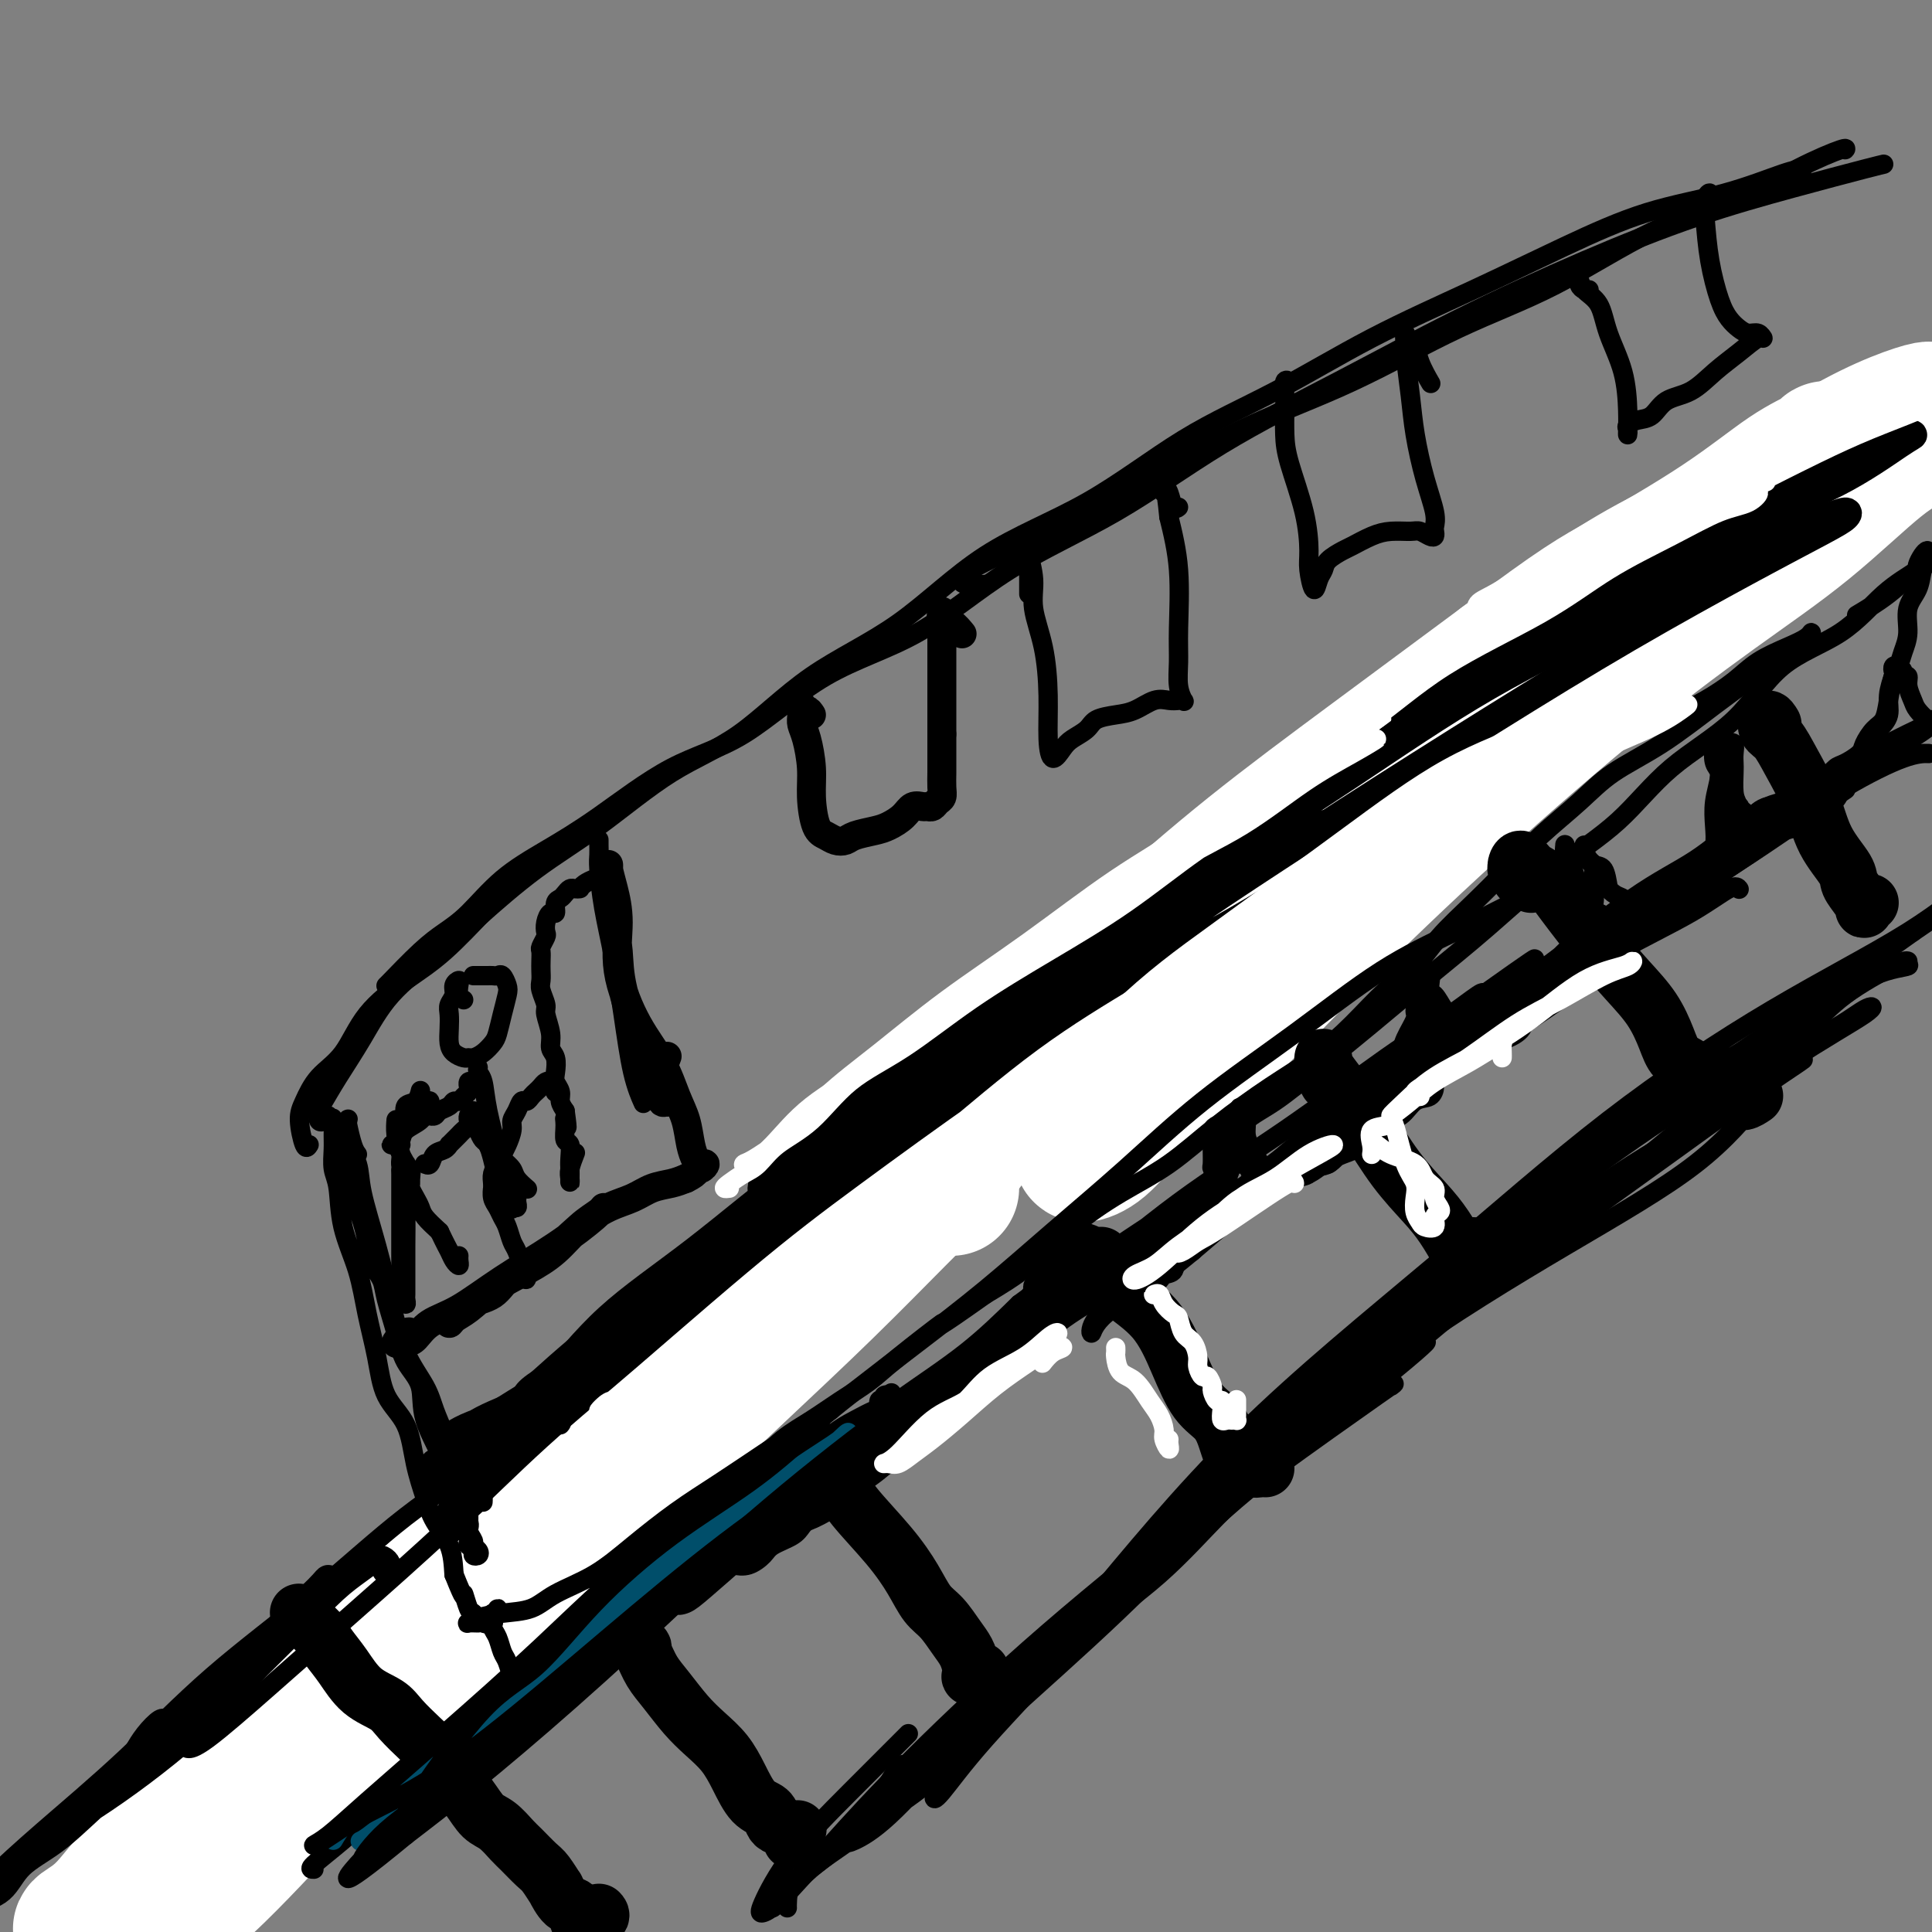 <svg viewBox='0 0 400 400' version='1.1' xmlns='http://www.w3.org/2000/svg' xmlns:xlink='http://www.w3.org/1999/xlink'><rect x="0" y="0" width="400" height="400" fill="#808080" stroke="none"/><g fill='none' stroke='#000000' stroke-width='12' stroke-linecap='round' stroke-linejoin='round'><path d='M389,92c0.301,0.167 0.602,0.333 1,0c0.398,-0.333 0.894,-1.167 1,-2c0.106,-0.833 -0.178,-1.665 0,-2c0.178,-0.335 0.819,-0.171 1,0c0.181,0.171 -0.098,0.350 -1,1c-0.902,0.650 -2.427,1.771 -4,3c-1.573,1.229 -3.195,2.568 -6,5c-2.805,2.432 -6.794,5.959 -11,9c-4.206,3.041 -8.629,5.597 -13,9c-4.371,3.403 -8.690,7.652 -13,11c-4.310,3.348 -8.612,5.793 -14,10c-5.388,4.207 -11.862,10.175 -18,15c-6.138,4.825 -11.939,8.506 -18,13c-6.061,4.494 -12.382,9.803 -19,15c-6.618,5.197 -13.535,10.284 -20,15c-6.465,4.716 -12.479,9.061 -19,14c-6.521,4.939 -13.549,10.470 -20,16c-6.451,5.530 -12.326,11.057 -18,16c-5.674,4.943 -11.149,9.302 -17,14c-5.851,4.698 -12.078,9.737 -18,15c-5.922,5.263 -11.537,10.751 -17,16c-5.463,5.249 -10.772,10.260 -16,15c-5.228,4.740 -10.376,9.210 -15,14c-4.624,4.790 -8.725,9.900 -13,14c-4.275,4.100 -8.722,7.192 -13,11c-4.278,3.808 -8.385,8.334 -12,12c-3.615,3.666 -6.737,6.471 -10,10c-3.263,3.529 -6.669,7.781 -10,11c-3.331,3.219 -6.589,5.405 -9,8c-2.411,2.595 -3.975,5.599 -6,8c-2.025,2.401 -4.513,4.201 -7,6'/><path d='M35,394c-20.559,20.086 -7.956,7.802 -4,4c3.956,-3.802 -0.733,0.878 -3,3c-2.267,2.122 -2.110,1.687 -1,1c1.110,-0.687 3.174,-1.625 4,-2c0.826,-0.375 0.413,-0.188 0,0'/></g>
<g fill='none' stroke='#FFFFFF' stroke-width='28' stroke-linecap='round' stroke-linejoin='round'><path d='M197,246c-2.112,-0.140 -4.225,-0.280 -6,0c-1.775,0.280 -3.214,0.980 -5,2c-1.786,1.020 -3.919,2.362 -7,5c-3.081,2.638 -7.111,6.574 -11,10c-3.889,3.426 -7.638,6.344 -12,11c-4.362,4.656 -9.338,11.050 -14,16c-4.662,4.950 -9.010,8.454 -13,12c-3.990,3.546 -7.623,7.133 -10,9c-2.377,1.867 -3.498,2.013 -4,2c-0.502,-0.013 -0.387,-0.184 0,-1c0.387,-0.816 1.044,-2.277 3,-5c1.956,-2.723 5.211,-6.707 9,-11c3.789,-4.293 8.111,-8.896 13,-14c4.889,-5.104 10.345,-10.710 17,-17c6.655,-6.290 14.508,-13.265 21,-19c6.492,-5.735 11.623,-10.231 16,-14c4.377,-3.769 8.002,-6.810 10,-8c1.998,-1.190 2.371,-0.529 2,0c-0.371,0.529 -1.487,0.925 -5,4c-3.513,3.075 -9.424,8.829 -15,14c-5.576,5.171 -10.816,9.758 -19,17c-8.184,7.242 -19.313,17.138 -30,27c-10.687,9.862 -20.934,19.688 -31,29c-10.066,9.312 -19.952,18.110 -29,27c-9.048,8.890 -17.258,17.873 -25,25c-7.742,7.127 -15.017,12.397 -20,17c-4.983,4.603 -7.675,8.537 -10,11c-2.325,2.463 -4.283,3.454 -5,4c-0.717,0.546 -0.193,0.647 1,0c1.193,-0.647 3.055,-2.042 6,-5c2.945,-2.958 6.972,-7.479 11,-12'/><path d='M35,382c5.733,-5.368 11.067,-10.288 16,-15c4.933,-4.712 9.466,-9.215 15,-15c5.534,-5.785 12.069,-12.852 17,-17c4.931,-4.148 8.258,-5.379 10,-6c1.742,-0.621 1.898,-0.634 1,0c-0.898,0.634 -2.850,1.913 -6,5c-3.150,3.087 -7.499,7.981 -12,13c-4.501,5.019 -9.156,10.165 -15,16c-5.844,5.835 -12.879,12.361 -19,19c-6.121,6.639 -11.328,13.392 -16,18c-4.672,4.608 -8.808,7.072 -11,9c-2.192,1.928 -2.440,3.319 -2,4c0.440,0.681 1.568,0.653 4,-1c2.432,-1.653 6.170,-4.932 11,-9c4.830,-4.068 10.754,-8.925 17,-15c6.246,-6.075 12.813,-13.366 21,-22c8.187,-8.634 17.993,-18.610 28,-28c10.007,-9.390 20.215,-18.193 30,-27c9.785,-8.807 19.146,-17.617 27,-25c7.854,-7.383 14.201,-13.339 20,-19c5.799,-5.661 11.052,-11.027 15,-15c3.948,-3.973 6.592,-6.554 9,-9c2.408,-2.446 4.580,-4.759 6,-7c1.420,-2.241 2.088,-4.411 3,-6c0.912,-1.589 2.068,-2.597 3,-4c0.932,-1.403 1.638,-3.201 4,-6c2.362,-2.799 6.379,-6.598 11,-11c4.621,-4.402 9.847,-9.407 16,-15c6.153,-5.593 13.234,-11.775 21,-18c7.766,-6.225 16.219,-12.493 25,-19c8.781,-6.507 17.891,-13.254 27,-20'/><path d='M311,137c15.941,-12.087 19.292,-13.805 25,-17c5.708,-3.195 13.771,-7.866 20,-12c6.229,-4.134 10.623,-7.729 14,-10c3.377,-2.271 5.737,-3.218 7,-4c1.263,-0.782 1.429,-1.400 1,-1c-0.429,0.400 -1.454,1.818 -5,5c-3.546,3.182 -9.613,8.130 -16,13c-6.387,4.870 -13.094,9.663 -20,15c-6.906,5.337 -14.010,11.219 -23,19c-8.990,7.781 -19.865,17.462 -30,27c-10.135,9.538 -19.528,18.931 -28,28c-8.472,9.069 -16.022,17.812 -21,24c-4.978,6.188 -7.385,9.822 -9,12c-1.615,2.178 -2.439,2.901 -2,3c0.439,0.099 2.139,-0.425 4,-2c1.861,-1.575 3.881,-4.201 8,-8c4.119,-3.799 10.337,-8.773 16,-14c5.663,-5.227 10.772,-10.708 18,-18c7.228,-7.292 16.574,-16.393 27,-26c10.426,-9.607 21.933,-19.718 32,-28c10.067,-8.282 18.693,-14.735 26,-20c7.307,-5.265 13.295,-9.344 19,-14c5.705,-4.656 11.126,-9.890 15,-13c3.874,-3.110 6.200,-4.097 8,-5c1.800,-0.903 3.075,-1.724 3,-2c-0.075,-0.276 -1.500,-0.007 -4,1c-2.500,1.007 -6.076,2.753 -11,6c-4.924,3.247 -11.196,7.994 -17,12c-5.804,4.006 -11.140,7.271 -16,10c-4.860,2.729 -9.246,4.923 -13,7c-3.754,2.077 -6.877,4.039 -10,6'/><path d='M329,131c-12.163,6.948 -7.070,3.319 -5,2c2.070,-1.319 1.118,-0.329 2,-1c0.882,-0.671 3.597,-3.005 7,-6c3.403,-2.995 7.493,-6.652 12,-10c4.507,-3.348 9.431,-6.386 15,-10c5.569,-3.614 11.781,-7.802 17,-11c5.219,-3.198 9.444,-5.406 13,-7c3.556,-1.594 6.445,-2.573 8,-3c1.555,-0.427 1.778,-0.300 2,0c0.222,0.300 0.444,0.773 0,2c-0.444,1.227 -1.556,3.208 -2,4c-0.444,0.792 -0.222,0.396 0,0'/></g>
<g fill='none' stroke='#000000' stroke-width='4' stroke-linecap='round' stroke-linejoin='round'><path d='M379,87c-0.052,-0.115 -0.104,-0.229 -1,0c-0.896,0.229 -2.637,0.803 -5,2c-2.363,1.197 -5.347,3.018 -9,6c-3.653,2.982 -7.974,7.125 -13,11c-5.026,3.875 -10.758,7.481 -18,13c-7.242,5.519 -15.995,12.951 -25,20c-9.005,7.049 -18.261,13.715 -29,22c-10.739,8.285 -22.961,18.190 -35,28c-12.039,9.810 -23.895,19.526 -38,31c-14.105,11.474 -30.459,24.707 -37,30c-6.541,5.293 -3.271,2.647 0,0'/><path d='M253,180c-1.599,0.696 -3.199,1.392 -7,4c-3.801,2.608 -9.804,7.127 -15,11c-5.196,3.873 -9.584,7.099 -14,11c-4.416,3.901 -8.859,8.479 -14,13c-5.141,4.521 -10.978,8.987 -17,14c-6.022,5.013 -12.228,10.572 -18,16c-5.772,5.428 -11.110,10.724 -17,16c-5.890,5.276 -12.333,10.530 -19,16c-6.667,5.470 -13.557,11.154 -20,17c-6.443,5.846 -12.438,11.854 -19,18c-6.562,6.146 -13.692,12.431 -20,18c-6.308,5.569 -11.794,10.420 -17,15c-5.206,4.580 -10.132,8.887 -13,11c-2.868,2.113 -3.676,2.032 -4,2c-0.324,-0.032 -0.162,-0.016 0,0'/><path d='M116,295c0.226,-0.250 0.452,-0.501 0,-1c-0.452,-0.499 -1.583,-1.247 -4,0c-2.417,1.247 -6.122,4.490 -11,8c-4.878,3.510 -10.930,7.289 -17,12c-6.070,4.711 -12.158,10.355 -19,16c-6.842,5.645 -14.436,11.293 -21,17c-6.564,5.707 -12.096,11.474 -18,17c-5.904,5.526 -12.181,10.811 -17,15c-4.819,4.189 -8.182,7.282 -11,10c-2.818,2.718 -5.091,5.062 -6,6c-0.909,0.938 -0.455,0.469 0,0'/><path d='M33,356c0.461,0.067 0.922,0.134 1,0c0.078,-0.134 -0.226,-0.469 -1,0c-0.774,0.469 -2.016,1.742 -3,3c-0.984,1.258 -1.710,2.502 -2,3c-0.290,0.498 -0.145,0.249 0,0'/><path d='M395,199c-0.310,-0.091 -0.620,-0.183 -3,1c-2.380,1.183 -6.831,3.640 -10,6c-3.169,2.360 -5.056,4.622 -8,7c-2.944,2.378 -6.945,4.871 -11,8c-4.055,3.129 -8.163,6.892 -13,11c-4.837,4.108 -10.402,8.559 -17,14c-6.598,5.441 -14.229,11.871 -22,18c-7.771,6.129 -15.681,11.958 -23,18c-7.319,6.042 -14.047,12.297 -22,19c-7.953,6.703 -17.131,13.854 -26,21c-8.869,7.146 -17.429,14.287 -25,21c-7.571,6.713 -14.154,13.000 -20,19c-5.846,6.000 -10.956,11.714 -13,14c-2.044,2.286 -1.022,1.143 0,0'/><path d='M288,287c0.818,-0.628 1.636,-1.255 -3,2c-4.636,3.255 -14.725,10.393 -21,15c-6.275,4.607 -8.734,6.682 -12,10c-3.266,3.318 -7.337,7.880 -12,12c-4.663,4.120 -9.918,7.800 -15,12c-5.082,4.200 -9.991,8.922 -15,13c-5.009,4.078 -10.116,7.513 -15,12c-4.884,4.487 -9.543,10.025 -14,14c-4.457,3.975 -8.710,6.385 -12,9c-3.290,2.615 -5.617,5.435 -7,7c-1.383,1.565 -1.824,1.876 -2,2c-0.176,0.124 -0.088,0.062 0,0'/><path d='M188,369c0.147,-1.128 0.295,-2.256 0,-3c-0.295,-0.744 -1.032,-1.103 -2,0c-0.968,1.103 -2.167,3.667 -4,6c-1.833,2.333 -4.301,4.436 -6,6c-1.699,1.564 -2.628,2.590 -3,3c-0.372,0.410 -0.186,0.205 0,0'/><path d='M74,239c-0.311,-0.416 -0.621,-0.833 -1,-2c-0.379,-1.167 -0.826,-3.086 -1,-4c-0.174,-0.914 -0.073,-0.823 0,-1c0.073,-0.177 0.120,-0.622 0,0c-0.120,0.622 -0.405,2.311 0,4c0.405,1.689 1.500,3.377 2,5c0.500,1.623 0.407,3.182 1,6c0.593,2.818 1.874,6.896 3,11c1.126,4.104 2.097,8.234 3,12c0.903,3.766 1.736,7.166 3,10c1.264,2.834 2.958,5.100 4,7c1.042,1.900 1.432,3.432 2,5c0.568,1.568 1.315,3.171 2,5c0.685,1.829 1.308,3.884 2,6c0.692,2.116 1.452,4.293 2,6c0.548,1.707 0.883,2.944 1,4c0.117,1.056 0.016,1.933 0,3c-0.016,1.067 0.052,2.325 0,3c-0.052,0.675 -0.223,0.766 0,1c0.223,0.234 0.840,0.609 1,1c0.160,0.391 -0.138,0.796 0,1c0.138,0.204 0.712,0.206 1,0c0.288,-0.206 0.290,-0.620 0,-1c-0.290,-0.380 -0.870,-0.726 -1,-1c-0.130,-0.274 0.192,-0.475 0,-1c-0.192,-0.525 -0.898,-1.372 -1,-2c-0.102,-0.628 0.399,-1.037 0,-2c-0.399,-0.963 -1.700,-2.482 -3,-4'/><path d='M94,311c-0.834,-3.065 -0.919,-5.226 -2,-8c-1.081,-2.774 -3.158,-6.160 -4,-9c-0.842,-2.840 -0.448,-5.134 -1,-7c-0.552,-1.866 -2.049,-3.304 -3,-5c-0.951,-1.696 -1.356,-3.651 -2,-6c-0.644,-2.349 -1.528,-5.093 -2,-7c-0.472,-1.907 -0.532,-2.979 -1,-4c-0.468,-1.021 -1.345,-1.993 -2,-4c-0.655,-2.007 -1.089,-5.050 -2,-8c-0.911,-2.950 -2.301,-5.806 -3,-8c-0.699,-2.194 -0.709,-3.725 -1,-5c-0.291,-1.275 -0.863,-2.294 -1,-3c-0.137,-0.706 0.160,-1.099 0,-2c-0.160,-0.901 -0.776,-2.309 -1,-3c-0.224,-0.691 -0.057,-0.663 0,0c0.057,0.663 0.002,1.962 0,3c-0.002,1.038 0.048,1.814 0,3c-0.048,1.186 -0.193,2.782 0,4c0.193,1.218 0.724,2.059 1,4c0.276,1.941 0.299,4.983 1,8c0.701,3.017 2.082,6.008 3,9c0.918,2.992 1.372,5.985 2,9c0.628,3.015 1.428,6.052 2,9c0.572,2.948 0.914,5.806 2,8c1.086,2.194 2.914,3.723 4,6c1.086,2.277 1.429,5.304 2,8c0.571,2.696 1.370,5.063 2,7c0.630,1.937 1.093,3.445 2,5c0.907,1.555 2.259,3.159 3,5c0.741,1.841 0.870,3.921 1,6'/><path d='M94,326c2.568,6.455 1.988,4.094 2,4c0.012,-0.094 0.617,2.080 1,3c0.383,0.920 0.546,0.587 1,1c0.454,0.413 1.199,1.573 2,2c0.801,0.427 1.657,0.122 2,0c0.343,-0.122 0.171,-0.061 0,0'/><path d='M64,237c-0.294,0.478 -0.589,0.957 -1,0c-0.411,-0.957 -0.939,-3.349 -1,-5c-0.061,-1.651 0.344,-2.562 1,-4c0.656,-1.438 1.564,-3.402 3,-5c1.436,-1.598 3.399,-2.830 5,-5c1.601,-2.170 2.839,-5.279 5,-8c2.161,-2.721 5.245,-5.055 8,-7c2.755,-1.945 5.182,-3.501 8,-6c2.818,-2.499 6.028,-5.942 8,-8c1.972,-2.058 2.706,-2.731 3,-3c0.294,-0.269 0.147,-0.135 0,0'/><path d='M80,204c-0.135,0.156 -0.269,0.311 1,-1c1.269,-1.311 3.942,-4.089 6,-6c2.058,-1.911 3.502,-2.957 5,-4c1.498,-1.043 3.052,-2.085 5,-4c1.948,-1.915 4.291,-4.704 7,-7c2.709,-2.296 5.782,-4.101 9,-6c3.218,-1.899 6.579,-3.894 11,-7c4.421,-3.106 9.903,-7.324 15,-10c5.097,-2.676 9.809,-3.812 15,-7c5.191,-3.188 10.862,-8.430 17,-12c6.138,-3.570 12.744,-5.467 19,-9c6.256,-3.533 12.161,-8.701 19,-13c6.839,-4.299 14.611,-7.728 22,-12c7.389,-4.272 14.396,-9.387 22,-14c7.604,-4.613 15.807,-8.726 24,-13c8.193,-4.274 16.376,-8.711 25,-13c8.624,-4.289 17.687,-8.431 26,-12c8.313,-3.569 15.874,-6.564 23,-9c7.126,-2.436 13.817,-4.313 20,-6c6.183,-1.687 11.857,-3.185 15,-4c3.143,-0.815 3.755,-0.947 4,-1c0.245,-0.053 0.122,-0.026 0,0'/><path d='M68,231c-0.452,-0.099 -0.904,-0.199 -1,0c-0.096,0.199 0.164,0.696 0,1c-0.164,0.304 -0.751,0.416 -1,0c-0.249,-0.416 -0.160,-1.361 0,-2c0.160,-0.639 0.392,-0.973 1,-2c0.608,-1.027 1.591,-2.748 3,-5c1.409,-2.252 3.242,-5.033 5,-8c1.758,-2.967 3.439,-6.118 6,-9c2.561,-2.882 6.002,-5.494 9,-8c2.998,-2.506 5.551,-4.905 9,-8c3.449,-3.095 7.792,-6.887 12,-10c4.208,-3.113 8.281,-5.546 13,-9c4.719,-3.454 10.085,-7.929 15,-11c4.915,-3.071 9.379,-4.737 14,-8c4.621,-3.263 9.399,-8.124 15,-12c5.601,-3.876 12.025,-6.769 18,-11c5.975,-4.231 11.501,-9.801 18,-14c6.499,-4.199 13.972,-7.029 21,-11c7.028,-3.971 13.611,-9.084 20,-13c6.389,-3.916 12.585,-6.634 19,-10c6.415,-3.366 13.049,-7.379 20,-11c6.951,-3.621 14.218,-6.851 21,-10c6.782,-3.149 13.079,-6.217 19,-9c5.921,-2.783 11.468,-5.282 17,-7c5.532,-1.718 11.050,-2.656 16,-4c4.950,-1.344 9.333,-3.092 12,-4c2.667,-0.908 3.619,-0.974 4,-1c0.381,-0.026 0.190,-0.013 0,0'/><path d='M204,121c-1.562,0.077 -3.123,0.153 -4,0c-0.877,-0.153 -1.069,-0.536 -1,-1c0.069,-0.464 0.398,-1.010 2,-2c1.602,-0.990 4.475,-2.426 8,-4c3.525,-1.574 7.701,-3.286 13,-6c5.299,-2.714 11.723,-6.428 18,-10c6.277,-3.572 12.409,-7.001 19,-10c6.591,-2.999 13.642,-5.569 21,-9c7.358,-3.431 15.024,-7.722 22,-11c6.976,-3.278 13.264,-5.541 20,-9c6.736,-3.459 13.920,-8.114 20,-11c6.080,-2.886 11.054,-4.003 16,-6c4.946,-1.997 9.862,-4.876 14,-7c4.138,-2.124 7.499,-3.495 9,-4c1.501,-0.505 1.143,-0.144 1,0c-0.143,0.144 -0.072,0.072 0,0'/><path d='M99,336c-0.814,-0.023 -1.628,-0.046 -2,0c-0.372,0.046 -0.301,0.162 0,0c0.301,-0.162 0.833,-0.600 2,-1c1.167,-0.400 2.969,-0.761 5,-1c2.031,-0.239 4.290,-0.355 6,-1c1.710,-0.645 2.869,-1.819 5,-3c2.131,-1.181 5.234,-2.371 8,-4c2.766,-1.629 5.196,-3.698 8,-6c2.804,-2.302 5.984,-4.837 9,-7c3.016,-2.163 5.870,-3.953 9,-6c3.130,-2.047 6.538,-4.352 9,-6c2.462,-1.648 3.980,-2.637 6,-4c2.020,-1.363 4.544,-3.098 6,-4c1.456,-0.902 1.845,-0.972 2,-1c0.155,-0.028 0.078,-0.014 0,0'/><path d='M127,326c-0.261,0.074 -0.522,0.149 -1,0c-0.478,-0.149 -1.174,-0.521 -1,-1c0.174,-0.479 1.216,-1.065 3,-2c1.784,-0.935 4.309,-2.220 7,-4c2.691,-1.780 5.546,-4.054 9,-6c3.454,-1.946 7.506,-3.565 11,-6c3.494,-2.435 6.430,-5.685 10,-9c3.570,-3.315 7.774,-6.694 12,-10c4.226,-3.306 8.473,-6.538 13,-10c4.527,-3.462 9.336,-7.154 14,-11c4.664,-3.846 9.185,-7.846 14,-12c4.815,-4.154 9.924,-8.461 15,-13c5.076,-4.539 10.120,-9.309 16,-14c5.880,-4.691 12.595,-9.303 19,-14c6.405,-4.697 12.498,-9.480 18,-13c5.502,-3.520 10.413,-5.779 15,-8c4.587,-2.221 8.850,-4.406 12,-6c3.150,-1.594 5.186,-2.598 6,-3c0.814,-0.402 0.407,-0.201 0,0'/><path d='M256,239c-0.366,-0.832 -0.731,-1.664 -1,-2c-0.269,-0.336 -0.440,-0.175 0,-1c0.440,-0.825 1.491,-2.636 3,-4c1.509,-1.364 3.474,-2.280 6,-4c2.526,-1.720 5.611,-4.242 9,-7c3.389,-2.758 7.081,-5.751 11,-9c3.919,-3.249 8.064,-6.753 12,-10c3.936,-3.247 7.663,-6.235 12,-10c4.337,-3.765 9.283,-8.305 14,-12c4.717,-3.695 9.203,-6.543 13,-10c3.797,-3.457 6.904,-7.523 11,-11c4.096,-3.477 9.179,-6.366 13,-10c3.821,-3.634 6.379,-8.014 10,-11c3.621,-2.986 8.305,-4.576 12,-7c3.695,-2.424 6.401,-5.680 9,-8c2.599,-2.320 5.092,-3.704 7,-5c1.908,-1.296 3.230,-2.504 4,-3c0.770,-0.496 0.986,-0.279 1,0c0.014,0.279 -0.176,0.622 -1,1c-0.824,0.378 -2.283,0.792 -4,2c-1.717,1.208 -3.693,3.210 -6,5c-2.307,1.790 -4.945,3.369 -6,4c-1.055,0.631 -0.528,0.316 0,0'/><path d='M356,145c-1.806,0.274 -3.612,0.548 -5,1c-1.388,0.452 -2.357,1.082 -2,1c0.357,-0.082 2.039,-0.876 4,-2c1.961,-1.124 4.201,-2.580 6,-4c1.799,-1.420 3.158,-2.806 5,-4c1.842,-1.194 4.167,-2.196 6,-3c1.833,-0.804 3.175,-1.410 4,-2c0.825,-0.590 1.132,-1.165 1,-1c-0.132,0.165 -0.702,1.071 -2,2c-1.298,0.929 -3.325,1.881 -5,3c-1.675,1.119 -2.997,2.404 -5,4c-2.003,1.596 -4.687,3.502 -8,6c-3.313,2.498 -7.255,5.586 -11,8c-3.745,2.414 -7.293,4.152 -10,6c-2.707,1.848 -4.572,3.805 -7,6c-2.428,2.195 -5.417,4.628 -8,7c-2.583,2.372 -4.758,4.684 -7,7c-2.242,2.316 -4.550,4.637 -7,7c-2.450,2.363 -5.040,4.767 -7,7c-1.960,2.233 -3.289,4.296 -5,6c-1.711,1.704 -3.805,3.051 -6,5c-2.195,1.949 -4.491,4.502 -7,7c-2.509,2.498 -5.230,4.942 -8,7c-2.770,2.058 -5.588,3.730 -9,6c-3.412,2.270 -7.417,5.137 -11,8c-3.583,2.863 -6.745,5.720 -10,8c-3.255,2.280 -6.605,3.982 -10,6c-3.395,2.018 -6.837,4.351 -10,7c-3.163,2.649 -6.047,5.614 -9,8c-2.953,2.386 -5.977,4.193 -9,6'/><path d='M204,268c-12.089,8.582 -8.311,5.537 -9,6c-0.689,0.463 -5.846,4.433 -9,7c-3.154,2.567 -4.307,3.732 -6,5c-1.693,1.268 -3.927,2.638 -6,4c-2.073,1.362 -3.985,2.717 -6,4c-2.015,1.283 -4.132,2.493 -6,4c-1.868,1.507 -3.486,3.310 -5,5c-1.514,1.690 -2.922,3.268 -4,4c-1.078,0.732 -1.825,0.619 -3,1c-1.175,0.381 -2.776,1.257 -4,2c-1.224,0.743 -2.069,1.353 -3,2c-0.931,0.647 -1.948,1.332 -3,2c-1.052,0.668 -2.139,1.319 -3,2c-0.861,0.681 -1.496,1.390 -2,2c-0.504,0.610 -0.877,1.120 -2,2c-1.123,0.880 -2.994,2.131 -4,3c-1.006,0.869 -1.146,1.357 -2,2c-0.854,0.643 -2.422,1.442 -3,2c-0.578,0.558 -0.165,0.874 0,1c0.165,0.126 0.083,0.063 0,0'/><path d='M103,334c0.008,0.145 0.017,0.290 0,0c-0.017,-0.290 -0.058,-1.014 0,-1c0.058,0.014 0.215,0.765 0,1c-0.215,0.235 -0.801,-0.046 -1,0c-0.199,0.046 -0.012,0.420 0,1c0.012,0.580 -0.151,1.367 0,2c0.151,0.633 0.617,1.111 1,2c0.383,0.889 0.684,2.190 1,3c0.316,0.810 0.648,1.131 1,2c0.352,0.869 0.723,2.286 1,3c0.277,0.714 0.458,0.724 1,1c0.542,0.276 1.444,0.817 2,1c0.556,0.183 0.767,0.008 1,0c0.233,-0.008 0.489,0.150 1,0c0.511,-0.150 1.278,-0.608 2,-1c0.722,-0.392 1.400,-0.719 2,-1c0.600,-0.281 1.124,-0.515 2,-1c0.876,-0.485 2.106,-1.222 3,-2c0.894,-0.778 1.453,-1.596 2,-2c0.547,-0.404 1.081,-0.394 2,-1c0.919,-0.606 2.223,-1.827 3,-3c0.777,-1.173 1.028,-2.298 2,-3c0.972,-0.702 2.665,-0.983 4,-2c1.335,-1.017 2.312,-2.772 3,-4c0.688,-1.228 1.087,-1.929 2,-3c0.913,-1.071 2.338,-2.511 3,-4c0.662,-1.489 0.559,-3.028 1,-4c0.441,-0.972 1.426,-1.377 2,-2c0.574,-0.623 0.735,-1.464 1,-2c0.265,-0.536 0.632,-0.768 1,-1'/><path d='M146,313c2.012,-2.918 0.542,-0.215 0,1c-0.542,1.215 -0.157,0.940 0,1c0.157,0.060 0.087,0.453 0,1c-0.087,0.547 -0.190,1.246 0,2c0.190,0.754 0.672,1.563 1,2c0.328,0.437 0.501,0.504 1,1c0.499,0.496 1.325,1.423 2,2c0.675,0.577 1.199,0.804 2,1c0.801,0.196 1.877,0.362 3,0c1.123,-0.362 2.292,-1.251 3,-2c0.708,-0.749 0.956,-1.356 2,-2c1.044,-0.644 2.883,-1.323 4,-2c1.117,-0.677 1.511,-1.350 2,-2c0.489,-0.650 1.073,-1.276 2,-2c0.927,-0.724 2.198,-1.545 3,-2c0.802,-0.455 1.137,-0.543 2,-1c0.863,-0.457 2.255,-1.284 3,-2c0.745,-0.716 0.843,-1.322 1,-2c0.157,-0.678 0.372,-1.430 1,-2c0.628,-0.570 1.670,-0.959 2,-2c0.330,-1.041 -0.051,-2.733 0,-4c0.051,-1.267 0.535,-2.108 1,-3c0.465,-0.892 0.913,-1.833 1,-3c0.087,-1.167 -0.187,-2.558 0,-3c0.187,-0.442 0.834,0.067 1,0c0.166,-0.067 -0.147,-0.710 0,-1c0.147,-0.290 0.756,-0.226 1,0c0.244,0.226 0.122,0.613 0,1'/><path d='M184,290c1.190,-3.030 0.164,-1.107 0,0c-0.164,1.107 0.533,1.396 1,2c0.467,0.604 0.702,1.521 1,2c0.298,0.479 0.657,0.520 1,1c0.343,0.480 0.668,1.398 1,2c0.332,0.602 0.670,0.887 1,1c0.330,0.113 0.651,0.052 1,0c0.349,-0.052 0.726,-0.097 1,0c0.274,0.097 0.445,0.334 1,0c0.555,-0.334 1.494,-1.240 2,-2c0.506,-0.760 0.577,-1.373 1,-2c0.423,-0.627 1.196,-1.266 2,-2c0.804,-0.734 1.638,-1.561 2,-2c0.362,-0.439 0.253,-0.488 1,-1c0.747,-0.512 2.350,-1.487 3,-2c0.650,-0.513 0.345,-0.563 1,-1c0.655,-0.437 2.269,-1.260 3,-2c0.731,-0.740 0.578,-1.395 1,-2c0.422,-0.605 1.419,-1.159 2,-2c0.581,-0.841 0.747,-1.968 1,-3c0.253,-1.032 0.593,-1.968 1,-3c0.407,-1.032 0.882,-2.160 1,-3c0.118,-0.840 -0.122,-1.392 0,-2c0.122,-0.608 0.607,-1.273 1,-2c0.393,-0.727 0.693,-1.518 1,-2c0.307,-0.482 0.621,-0.655 1,-1c0.379,-0.345 0.823,-0.860 1,-1c0.177,-0.140 0.089,0.097 0,0c-0.089,-0.097 -0.178,-0.526 0,-1c0.178,-0.474 0.622,-0.993 1,-1c0.378,-0.007 0.689,0.496 1,1'/><path d='M219,262c1.573,-2.594 1.007,-0.079 1,1c-0.007,1.079 0.545,0.723 1,1c0.455,0.277 0.812,1.188 1,2c0.188,0.812 0.206,1.525 1,2c0.794,0.475 2.363,0.714 3,1c0.637,0.286 0.343,0.621 1,1c0.657,0.379 2.267,0.804 3,1c0.733,0.196 0.591,0.164 1,0c0.409,-0.164 1.371,-0.462 2,-1c0.629,-0.538 0.926,-1.318 2,-2c1.074,-0.682 2.926,-1.265 4,-2c1.074,-0.735 1.371,-1.621 2,-2c0.629,-0.379 1.591,-0.252 2,-1c0.409,-0.748 0.267,-2.372 1,-3c0.733,-0.628 2.343,-0.259 3,-1c0.657,-0.741 0.361,-2.592 1,-4c0.639,-1.408 2.214,-2.373 3,-3c0.786,-0.627 0.784,-0.917 1,-2c0.216,-1.083 0.650,-2.960 1,-4c0.350,-1.040 0.616,-1.242 1,-2c0.384,-0.758 0.887,-2.073 1,-3c0.113,-0.927 -0.162,-1.467 0,-2c0.162,-0.533 0.761,-1.061 1,-2c0.239,-0.939 0.116,-2.291 0,-3c-0.116,-0.709 -0.227,-0.776 0,-1c0.227,-0.224 0.793,-0.607 1,-1c0.207,-0.393 0.056,-0.798 0,-1c-0.056,-0.202 -0.016,-0.201 0,0c0.016,0.201 0.008,0.600 0,1'/><path d='M257,232c0.942,-3.189 0.298,-1.160 0,0c-0.298,1.160 -0.249,1.452 0,2c0.249,0.548 0.700,1.351 1,2c0.300,0.649 0.451,1.145 1,2c0.549,0.855 1.497,2.068 2,3c0.503,0.932 0.563,1.583 1,2c0.437,0.417 1.253,0.601 2,1c0.747,0.399 1.427,1.012 2,1c0.573,-0.012 1.041,-0.651 2,-1c0.959,-0.349 2.411,-0.410 3,-1c0.589,-0.590 0.316,-1.709 1,-2c0.684,-0.291 2.323,0.246 3,0c0.677,-0.246 0.390,-1.276 1,-2c0.610,-0.724 2.118,-1.143 3,-2c0.882,-0.857 1.139,-2.153 2,-3c0.861,-0.847 2.325,-1.246 3,-2c0.675,-0.754 0.563,-1.864 1,-3c0.437,-1.136 1.425,-2.298 2,-3c0.575,-0.702 0.736,-0.944 1,-2c0.264,-1.056 0.630,-2.925 1,-4c0.370,-1.075 0.744,-1.356 1,-2c0.256,-0.644 0.394,-1.650 1,-3c0.606,-1.350 1.679,-3.044 2,-4c0.321,-0.956 -0.110,-1.173 0,-2c0.110,-0.827 0.760,-2.264 1,-3c0.240,-0.736 0.068,-0.772 0,-1c-0.068,-0.228 -0.032,-0.647 0,-1c0.032,-0.353 0.060,-0.641 0,-1c-0.060,-0.359 -0.208,-0.789 0,-1c0.208,-0.211 0.774,-0.203 1,0c0.226,0.203 0.113,0.602 0,1'/><path d='M295,203c1.894,-4.338 1.129,-0.683 1,1c-0.129,1.683 0.377,1.393 1,2c0.623,0.607 1.364,2.110 2,3c0.636,0.890 1.166,1.168 2,2c0.834,0.832 1.972,2.218 3,3c1.028,0.782 1.947,0.961 3,1c1.053,0.039 2.240,-0.061 3,0c0.760,0.061 1.095,0.284 2,0c0.905,-0.284 2.382,-1.075 3,-2c0.618,-0.925 0.378,-1.984 1,-3c0.622,-1.016 2.107,-1.989 3,-3c0.893,-1.011 1.195,-2.059 2,-3c0.805,-0.941 2.114,-1.774 3,-3c0.886,-1.226 1.348,-2.846 2,-4c0.652,-1.154 1.495,-1.842 2,-3c0.505,-1.158 0.671,-2.786 1,-4c0.329,-1.214 0.821,-2.013 1,-3c0.179,-0.987 0.045,-2.161 0,-3c-0.045,-0.839 -0.002,-1.341 0,-2c0.002,-0.659 -0.038,-1.474 0,-2c0.038,-0.526 0.152,-0.762 0,-1c-0.152,-0.238 -0.571,-0.477 -1,-1c-0.429,-0.523 -0.868,-1.330 -1,-2c-0.132,-0.670 0.045,-1.202 0,-1c-0.045,0.202 -0.311,1.136 0,2c0.311,0.864 1.199,1.656 2,2c0.801,0.344 1.515,0.241 2,1c0.485,0.759 0.743,2.379 1,4'/><path d='M333,184c1.389,1.584 2.362,1.544 3,2c0.638,0.456 0.942,1.407 2,2c1.058,0.593 2.870,0.827 4,1c1.130,0.173 1.578,0.285 2,0c0.422,-0.285 0.820,-0.968 2,-2c1.180,-1.032 3.143,-2.414 4,-3c0.857,-0.586 0.608,-0.375 1,-1c0.392,-0.625 1.424,-2.087 2,-3c0.576,-0.913 0.694,-1.276 1,-2c0.306,-0.724 0.799,-1.807 1,-3c0.201,-1.193 0.109,-2.494 0,-4c-0.109,-1.506 -0.235,-3.215 0,-5c0.235,-1.785 0.833,-3.644 1,-5c0.167,-1.356 -0.095,-2.207 0,-3c0.095,-0.793 0.547,-1.527 1,-2c0.453,-0.473 0.906,-0.684 1,-1c0.094,-0.316 -0.171,-0.736 0,-1c0.171,-0.264 0.777,-0.373 1,0c0.223,0.373 0.062,1.228 0,2c-0.062,0.772 -0.024,1.461 0,2c0.024,0.539 0.035,0.929 0,2c-0.035,1.071 -0.117,2.823 0,4c0.117,1.177 0.433,1.778 1,3c0.567,1.222 1.387,3.063 2,4c0.613,0.937 1.021,0.969 2,1c0.979,0.031 2.531,0.060 4,0c1.469,-0.060 2.857,-0.208 4,-1c1.143,-0.792 2.041,-2.226 3,-3c0.959,-0.774 1.980,-0.887 3,-1'/><path d='M378,167c3.079,-1.438 2.778,-3.032 3,-4c0.222,-0.968 0.967,-1.311 2,-2c1.033,-0.689 2.353,-1.723 3,-3c0.647,-1.277 0.622,-2.798 1,-4c0.378,-1.202 1.159,-2.087 2,-3c0.841,-0.913 1.741,-1.856 2,-3c0.259,-1.144 -0.124,-2.489 0,-4c0.124,-1.511 0.755,-3.187 1,-4c0.245,-0.813 0.103,-0.764 0,-1c-0.103,-0.236 -0.167,-0.758 0,-1c0.167,-0.242 0.566,-0.203 1,0c0.434,0.203 0.904,0.572 1,1c0.096,0.428 -0.183,0.915 0,1c0.183,0.085 0.826,-0.232 1,0c0.174,0.232 -0.123,1.014 0,2c0.123,0.986 0.666,2.175 1,3c0.334,0.825 0.458,1.287 1,2c0.542,0.713 1.500,1.677 2,2c0.500,0.323 0.540,0.006 1,0c0.460,-0.006 1.339,0.300 2,0c0.661,-0.300 1.105,-1.204 2,-2c0.895,-0.796 2.241,-1.484 3,-2c0.759,-0.516 0.931,-0.862 1,-1c0.069,-0.138 0.034,-0.069 0,0'/><path d='M397,118c0.023,0.062 0.045,0.123 0,0c-0.045,-0.123 -0.159,-0.431 0,-1c0.159,-0.569 0.591,-1.398 1,-2c0.409,-0.602 0.795,-0.977 1,-1c0.205,-0.023 0.227,0.307 0,1c-0.227,0.693 -0.705,1.749 -1,3c-0.295,1.251 -0.408,2.696 -1,4c-0.592,1.304 -1.664,2.468 -2,4c-0.336,1.532 0.065,3.431 0,5c-0.065,1.569 -0.594,2.809 -1,4c-0.406,1.191 -0.689,2.334 -1,3c-0.311,0.666 -0.651,0.854 -1,2c-0.349,1.146 -0.708,3.251 -1,5c-0.292,1.749 -0.519,3.141 -1,4c-0.481,0.859 -1.217,1.185 -2,2c-0.783,0.815 -1.613,2.120 -2,3c-0.387,0.880 -0.330,1.335 -1,2c-0.670,0.665 -2.067,1.539 -3,2c-0.933,0.461 -1.401,0.509 -2,1c-0.599,0.491 -1.328,1.427 -2,2c-0.672,0.573 -1.286,0.785 -2,1c-0.714,0.215 -1.528,0.435 -2,1c-0.472,0.565 -0.603,1.475 -1,2c-0.397,0.525 -1.062,0.666 -2,1c-0.938,0.334 -2.149,0.861 -3,1c-0.851,0.139 -1.341,-0.109 -2,0c-0.659,0.109 -1.486,0.576 -2,1c-0.514,0.424 -0.715,0.807 -1,1c-0.285,0.193 -0.653,0.198 -1,0c-0.347,-0.198 -0.674,-0.599 -1,-1'/><path d='M361,168c-1.787,0.059 -1.253,-0.794 -1,-1c0.253,-0.206 0.227,0.235 0,0c-0.227,-0.235 -0.653,-1.146 -1,-2c-0.347,-0.854 -0.615,-1.649 -1,-2c-0.385,-0.351 -0.888,-0.256 -1,-1c-0.112,-0.744 0.166,-2.328 0,-3c-0.166,-0.672 -0.777,-0.433 -1,-1c-0.223,-0.567 -0.059,-1.939 0,-3c0.059,-1.061 0.012,-1.810 0,-2c-0.012,-0.190 0.010,0.180 0,0c-0.010,-0.180 -0.051,-0.908 0,-1c0.051,-0.092 0.195,0.453 0,1c-0.195,0.547 -0.728,1.097 -1,2c-0.272,0.903 -0.283,2.160 0,3c0.283,0.840 0.860,1.264 1,2c0.140,0.736 -0.158,1.783 0,3c0.158,1.217 0.771,2.605 1,4c0.229,1.395 0.072,2.799 0,4c-0.072,1.201 -0.060,2.201 0,3c0.060,0.799 0.166,1.396 0,2c-0.166,0.604 -0.606,1.213 -1,2c-0.394,0.787 -0.742,1.750 -1,2c-0.258,0.250 -0.427,-0.213 -1,0c-0.573,0.213 -1.552,1.103 -2,2c-0.448,0.897 -0.365,1.803 -1,2c-0.635,0.197 -1.988,-0.315 -3,0c-1.012,0.315 -1.684,1.455 -2,2c-0.316,0.545 -0.277,0.493 -1,1c-0.723,0.507 -2.206,1.573 -3,2c-0.794,0.427 -0.897,0.213 -1,0'/><path d='M341,189c-2.968,1.928 -2.889,1.250 -3,1c-0.111,-0.250 -0.414,-0.070 -1,0c-0.586,0.070 -1.456,0.031 -2,0c-0.544,-0.031 -0.762,-0.053 -1,0c-0.238,0.053 -0.498,0.180 -1,0c-0.502,-0.180 -1.248,-0.667 -2,-1c-0.752,-0.333 -1.511,-0.513 -2,-1c-0.489,-0.487 -0.709,-1.282 -1,-2c-0.291,-0.718 -0.652,-1.361 -1,-2c-0.348,-0.639 -0.682,-1.275 -1,-2c-0.318,-0.725 -0.621,-1.539 -1,-2c-0.379,-0.461 -0.833,-0.570 -1,-1c-0.167,-0.430 -0.045,-1.181 0,-2c0.045,-0.819 0.015,-1.706 0,-2c-0.015,-0.294 -0.015,0.003 0,0c0.015,-0.003 0.045,-0.307 0,0c-0.045,0.307 -0.166,1.226 0,2c0.166,0.774 0.619,1.404 1,2c0.381,0.596 0.690,1.160 1,2c0.310,0.840 0.621,1.958 1,3c0.379,1.042 0.827,2.007 1,3c0.173,0.993 0.071,2.013 0,3c-0.071,0.987 -0.112,1.941 0,3c0.112,1.059 0.378,2.224 0,3c-0.378,0.776 -1.400,1.164 -2,2c-0.600,0.836 -0.779,2.121 -1,3c-0.221,0.879 -0.482,1.352 -1,2c-0.518,0.648 -1.291,1.471 -2,2c-0.709,0.529 -1.355,0.765 -2,1'/><path d='M320,206c-1.594,1.893 -1.578,1.625 -2,2c-0.422,0.375 -1.283,1.393 -2,2c-0.717,0.607 -1.290,0.804 -2,1c-0.710,0.196 -1.557,0.392 -2,1c-0.443,0.608 -0.482,1.628 -1,2c-0.518,0.372 -1.515,0.098 -2,0c-0.485,-0.098 -0.457,-0.019 -1,0c-0.543,0.019 -1.655,-0.023 -2,0c-0.345,0.023 0.077,0.112 0,0c-0.077,-0.112 -0.653,-0.424 -1,-1c-0.347,-0.576 -0.464,-1.415 -1,-2c-0.536,-0.585 -1.492,-0.915 -2,-1c-0.508,-0.085 -0.570,0.077 -1,0c-0.430,-0.077 -1.229,-0.393 -2,-1c-0.771,-0.607 -1.513,-1.507 -2,-2c-0.487,-0.493 -0.719,-0.580 -1,-1c-0.281,-0.420 -0.611,-1.172 -1,-2c-0.389,-0.828 -0.836,-1.730 -1,-2c-0.164,-0.270 -0.044,0.093 0,0c0.044,-0.093 0.011,-0.640 0,-1c-0.011,-0.360 0.000,-0.531 0,-1c-0.000,-0.469 -0.011,-1.234 0,-1c0.011,0.234 0.046,1.468 0,2c-0.046,0.532 -0.171,0.362 0,1c0.171,0.638 0.637,2.085 1,3c0.363,0.915 0.623,1.297 1,2c0.377,0.703 0.871,1.728 1,3c0.129,1.272 -0.106,2.792 0,4c0.106,1.208 0.553,2.104 1,3'/><path d='M298,217c0.670,3.064 0.347,2.723 0,3c-0.347,0.277 -0.716,1.173 -1,2c-0.284,0.827 -0.481,1.586 -1,2c-0.519,0.414 -1.360,0.482 -2,1c-0.640,0.518 -1.079,1.487 -2,2c-0.921,0.513 -2.326,0.570 -3,1c-0.674,0.430 -0.619,1.232 -1,2c-0.381,0.768 -1.200,1.501 -2,2c-0.800,0.499 -1.583,0.763 -2,1c-0.417,0.237 -0.468,0.449 -1,1c-0.532,0.551 -1.545,1.443 -2,2c-0.455,0.557 -0.352,0.779 -1,1c-0.648,0.221 -2.047,0.441 -3,1c-0.953,0.559 -1.461,1.456 -2,2c-0.539,0.544 -1.108,0.734 -2,1c-0.892,0.266 -2.108,0.607 -3,1c-0.892,0.393 -1.461,0.837 -2,1c-0.539,0.163 -1.047,0.046 -2,0c-0.953,-0.046 -2.349,-0.020 -3,0c-0.651,0.020 -0.556,0.035 -1,0c-0.444,-0.035 -1.425,-0.121 -2,0c-0.575,0.121 -0.742,0.448 -1,0c-0.258,-0.448 -0.605,-1.671 -1,-2c-0.395,-0.329 -0.838,0.234 -1,0c-0.162,-0.234 -0.043,-1.267 0,-2c0.043,-0.733 0.012,-1.167 0,-2c-0.012,-0.833 -0.003,-2.066 0,-3c0.003,-0.934 0.001,-1.570 0,-2c-0.001,-0.430 -0.000,-0.654 0,-1c0.000,-0.346 0.000,-0.813 0,-1c-0.000,-0.187 -0.000,-0.093 0,0'/><path d='M257,230c-0.529,-1.806 -0.350,0.178 0,1c0.350,0.822 0.871,0.481 1,1c0.129,0.519 -0.135,1.898 0,3c0.135,1.102 0.670,1.927 1,3c0.330,1.073 0.457,2.393 1,3c0.543,0.607 1.503,0.500 2,1c0.497,0.500 0.530,1.606 1,2c0.470,0.394 1.378,0.075 2,0c0.622,-0.075 0.960,0.095 2,0c1.040,-0.095 2.784,-0.456 4,-1c1.216,-0.544 1.904,-1.271 3,-2c1.096,-0.729 2.600,-1.460 4,-2c1.400,-0.540 2.697,-0.889 4,-2c1.303,-1.111 2.612,-2.984 4,-4c1.388,-1.016 2.854,-1.176 4,-2c1.146,-0.824 1.971,-2.313 3,-3c1.029,-0.687 2.262,-0.572 3,-1c0.738,-0.428 0.982,-1.398 1,-2c0.018,-0.602 -0.190,-0.836 0,-1c0.190,-0.164 0.779,-0.257 1,-1c0.221,-0.743 0.073,-2.135 0,-3c-0.073,-0.865 -0.071,-1.203 0,-2c0.071,-0.797 0.212,-2.053 0,-3c-0.212,-0.947 -0.778,-1.586 -1,-2c-0.222,-0.414 -0.101,-0.602 0,-1c0.101,-0.398 0.182,-1.007 0,-1c-0.182,0.007 -0.626,0.631 -1,1c-0.374,0.369 -0.678,0.484 -1,1c-0.322,0.516 -0.664,1.433 -1,2c-0.336,0.567 -0.668,0.783 -1,1'/><path d='M293,216c-0.528,1.005 0.152,1.516 0,2c-0.152,0.484 -1.135,0.941 -2,2c-0.865,1.059 -1.610,2.719 -2,4c-0.390,1.281 -0.424,2.182 -1,3c-0.576,0.818 -1.694,1.552 -3,3c-1.306,1.448 -2.800,3.610 -4,5c-1.200,1.390 -2.107,2.007 -3,3c-0.893,0.993 -1.773,2.361 -3,3c-1.227,0.639 -2.801,0.550 -4,1c-1.199,0.450 -2.022,1.441 -3,2c-0.978,0.559 -2.111,0.687 -3,1c-0.889,0.313 -1.533,0.810 -3,1c-1.467,0.190 -3.756,0.072 -5,0c-1.244,-0.072 -1.444,-0.097 -2,0c-0.556,0.097 -1.470,0.318 -2,0c-0.530,-0.318 -0.678,-1.173 -1,-2c-0.322,-0.827 -0.819,-1.626 -1,-2c-0.181,-0.374 -0.046,-0.325 0,-1c0.046,-0.675 0.002,-2.076 0,-3c-0.002,-0.924 0.038,-1.371 0,-2c-0.038,-0.629 -0.154,-1.441 0,-2c0.154,-0.559 0.577,-0.866 1,-1c0.423,-0.134 0.845,-0.093 1,0c0.155,0.093 0.041,0.240 0,1c-0.041,0.760 -0.009,2.133 0,3c0.009,0.867 -0.003,1.228 0,2c0.003,0.772 0.023,1.956 0,3c-0.023,1.044 -0.089,1.950 0,3c0.089,1.050 0.332,2.244 0,3c-0.332,0.756 -1.238,1.073 -2,2c-0.762,0.927 -1.381,2.463 -2,4'/><path d='M249,254c-0.928,1.532 -1.248,2.361 -2,3c-0.752,0.639 -1.937,1.088 -3,2c-1.063,0.912 -2.004,2.286 -3,3c-0.996,0.714 -2.046,0.769 -3,1c-0.954,0.231 -1.811,0.640 -3,1c-1.189,0.360 -2.708,0.671 -4,1c-1.292,0.329 -2.357,0.676 -3,1c-0.643,0.324 -0.865,0.623 -2,1c-1.135,0.377 -3.183,0.830 -4,1c-0.817,0.170 -0.404,0.056 -1,0c-0.596,-0.056 -2.202,-0.054 -3,0c-0.798,0.054 -0.789,0.161 -1,0c-0.211,-0.161 -0.641,-0.589 -1,-1c-0.359,-0.411 -0.646,-0.803 -1,-1c-0.354,-0.197 -0.775,-0.197 -1,0c-0.225,0.197 -0.253,0.592 0,1c0.253,0.408 0.787,0.831 1,1c0.213,0.169 0.107,0.085 0,0'/><path d='M65,387c-0.531,0.006 -1.062,0.012 0,-1c1.062,-1.012 3.717,-3.043 6,-5c2.283,-1.957 4.194,-3.841 7,-6c2.806,-2.159 6.507,-4.592 10,-8c3.493,-3.408 6.779,-7.792 11,-11c4.221,-3.208 9.378,-5.239 14,-9c4.622,-3.761 8.710,-9.251 13,-13c4.290,-3.749 8.783,-5.756 13,-9c4.217,-3.244 8.159,-7.724 12,-11c3.841,-3.276 7.581,-5.348 11,-8c3.419,-2.652 6.516,-5.882 9,-8c2.484,-2.118 4.355,-3.122 6,-4c1.645,-0.878 3.064,-1.629 4,-2c0.936,-0.371 1.390,-0.362 1,0c-0.390,0.362 -1.622,1.077 -4,3c-2.378,1.923 -5.901,5.053 -9,8c-3.099,2.947 -5.773,5.712 -9,8c-3.227,2.288 -7.008,4.098 -11,7c-3.992,2.902 -8.196,6.896 -12,10c-3.804,3.104 -7.208,5.319 -10,7c-2.792,1.681 -4.973,2.829 -6,4c-1.027,1.171 -0.901,2.364 -1,3c-0.099,0.636 -0.424,0.716 0,0c0.424,-0.716 1.597,-2.227 4,-4c2.403,-1.773 6.036,-3.807 9,-6c2.964,-2.193 5.257,-4.543 9,-8c3.743,-3.457 8.934,-8.020 14,-12c5.066,-3.980 10.007,-7.376 15,-11c4.993,-3.624 10.036,-7.476 15,-11c4.964,-3.524 9.847,-6.721 14,-10c4.153,-3.279 7.577,-6.639 11,-10'/><path d='M211,270c15.896,-11.871 10.136,-5.548 9,-4c-1.136,1.548 2.350,-1.680 4,-3c1.650,-1.320 1.462,-0.731 1,0c-0.462,0.731 -1.197,1.605 -3,3c-1.803,1.395 -4.672,3.310 -8,6c-3.328,2.690 -7.114,6.154 -11,9c-3.886,2.846 -7.873,5.072 -13,9c-5.127,3.928 -11.393,9.557 -17,14c-5.607,4.443 -10.555,7.700 -15,11c-4.445,3.300 -8.388,6.645 -11,9c-2.612,2.355 -3.892,3.722 -5,5c-1.108,1.278 -2.044,2.468 -2,3c0.044,0.532 1.067,0.406 2,0c0.933,-0.406 1.775,-1.090 4,-3c2.225,-1.910 5.833,-5.044 9,-8c3.167,-2.956 5.895,-5.732 10,-9c4.105,-3.268 9.589,-7.026 15,-11c5.411,-3.974 10.749,-8.164 16,-12c5.251,-3.836 10.417,-7.319 15,-11c4.583,-3.681 8.585,-7.560 12,-10c3.415,-2.440 6.243,-3.442 8,-4c1.757,-0.558 2.443,-0.673 3,-1c0.557,-0.327 0.985,-0.867 0,0c-0.985,0.867 -3.381,3.141 -6,5c-2.619,1.859 -5.459,3.304 -9,6c-3.541,2.696 -7.783,6.642 -12,10c-4.217,3.358 -8.409,6.126 -13,10c-4.591,3.874 -9.581,8.853 -14,12c-4.419,3.147 -8.267,4.463 -11,6c-2.733,1.537 -4.352,3.296 -5,4c-0.648,0.704 -0.324,0.352 0,0'/><path d='M164,316c-10.504,8.018 -1.764,1.563 3,-2c4.764,-3.563 5.554,-4.234 8,-6c2.446,-1.766 6.550,-4.626 11,-8c4.450,-3.374 9.247,-7.260 15,-12c5.753,-4.740 12.462,-10.334 19,-15c6.538,-4.666 12.904,-8.405 19,-13c6.096,-4.595 11.922,-10.048 18,-14c6.078,-3.952 12.407,-6.404 18,-10c5.593,-3.596 10.451,-8.336 15,-12c4.549,-3.664 8.789,-6.250 13,-9c4.211,-2.750 8.395,-5.662 12,-8c3.605,-2.338 6.633,-4.101 9,-5c2.367,-0.899 4.074,-0.932 5,-1c0.926,-0.068 1.070,-0.170 1,0c-0.070,0.170 -0.354,0.614 -2,2c-1.646,1.386 -4.655,3.714 -8,6c-3.345,2.286 -7.027,4.528 -11,7c-3.973,2.472 -8.236,5.173 -13,8c-4.764,2.827 -10.028,5.778 -15,9c-4.972,3.222 -9.651,6.714 -13,9c-3.349,2.286 -5.368,3.367 -7,4c-1.632,0.633 -2.876,0.819 -3,1c-0.124,0.181 0.873,0.358 2,0c1.127,-0.358 2.385,-1.252 5,-3c2.615,-1.748 6.586,-4.350 10,-7c3.414,-2.650 6.271,-5.347 11,-9c4.729,-3.653 11.331,-8.263 18,-13c6.669,-4.737 13.406,-9.599 20,-14c6.594,-4.401 13.044,-8.339 19,-12c5.956,-3.661 11.416,-7.046 16,-10c4.584,-2.954 8.292,-5.477 12,-8'/><path d='M371,171c18.696,-12.590 8.936,-6.065 6,-4c-2.936,2.065 0.951,-0.329 2,-1c1.049,-0.671 -0.741,0.380 -2,1c-1.259,0.620 -1.985,0.810 -4,2c-2.015,1.190 -5.317,3.379 -8,5c-2.683,1.621 -4.746,2.672 -7,4c-2.254,1.328 -4.697,2.931 -8,5c-3.303,2.069 -7.464,4.603 -12,8c-4.536,3.397 -9.447,7.658 -14,11c-4.553,3.342 -8.750,5.764 -13,9c-4.250,3.236 -8.555,7.287 -12,10c-3.445,2.713 -6.031,4.090 -8,5c-1.969,0.910 -3.321,1.355 -3,1c0.321,-0.355 2.316,-1.510 5,-3c2.684,-1.490 6.056,-3.314 10,-6c3.944,-2.686 8.458,-6.233 14,-10c5.542,-3.767 12.112,-7.755 18,-11c5.888,-3.245 11.094,-5.746 15,-8c3.906,-2.254 6.513,-4.261 8,-5c1.487,-0.739 1.853,-0.211 2,0c0.147,0.211 0.073,0.106 0,0'/><path d='M226,268c-0.021,-0.409 -0.042,-0.819 0,-1c0.042,-0.181 0.147,-0.135 0,0c-0.147,0.135 -0.547,0.358 0,0c0.547,-0.358 2.039,-1.297 3,-2c0.961,-0.703 1.391,-1.171 3,-2c1.609,-0.829 4.397,-2.018 7,-4c2.603,-1.982 5.019,-4.758 8,-7c2.981,-2.242 6.525,-3.951 10,-6c3.475,-2.049 6.881,-4.438 10,-7c3.119,-2.562 5.949,-5.298 9,-8c3.051,-2.702 6.321,-5.371 9,-7c2.679,-1.629 4.766,-2.217 6,-3c1.234,-0.783 1.617,-1.760 2,-2c0.383,-0.240 0.768,0.256 0,1c-0.768,0.744 -2.690,1.735 -5,3c-2.310,1.265 -5.010,2.804 -8,5c-2.990,2.196 -6.271,5.051 -10,8c-3.729,2.949 -7.905,5.993 -13,10c-5.095,4.007 -11.107,8.977 -16,13c-4.893,4.023 -8.666,7.098 -12,9c-3.334,1.902 -6.228,2.631 -9,4c-2.772,1.369 -5.420,3.380 -7,5c-1.580,1.620 -2.090,2.851 -2,3c0.090,0.149 0.780,-0.783 2,-2c1.220,-1.217 2.968,-2.719 6,-5c3.032,-2.281 7.346,-5.343 11,-8c3.654,-2.657 6.648,-4.911 11,-8c4.352,-3.089 10.064,-7.014 16,-11c5.936,-3.986 12.098,-8.035 18,-12c5.902,-3.965 11.543,-7.847 17,-12c5.457,-4.153 10.728,-8.576 16,-13'/><path d='M308,209c17.959,-13.138 14.355,-10.483 16,-12c1.645,-1.517 8.539,-7.205 14,-11c5.461,-3.795 9.488,-5.699 13,-8c3.512,-2.301 6.510,-5.001 9,-7c2.490,-1.999 4.472,-3.296 6,-4c1.528,-0.704 2.602,-0.814 3,-1c0.398,-0.186 0.121,-0.448 -1,1c-1.121,1.448 -3.085,4.608 -6,7c-2.915,2.392 -6.781,4.018 -11,7c-4.219,2.982 -8.792,7.320 -14,11c-5.208,3.680 -11.050,6.703 -17,11c-5.950,4.297 -12.007,9.869 -17,14c-4.993,4.131 -8.921,6.821 -12,9c-3.079,2.179 -5.310,3.849 -7,5c-1.690,1.151 -2.839,1.785 -3,2c-0.161,0.215 0.666,0.010 2,-1c1.334,-1.010 3.176,-2.827 6,-5c2.824,-2.173 6.629,-4.703 11,-8c4.371,-3.297 9.308,-7.360 15,-12c5.692,-4.640 12.138,-9.856 19,-15c6.862,-5.144 14.140,-10.216 21,-15c6.860,-4.784 13.302,-9.281 19,-13c5.698,-3.719 10.651,-6.660 15,-9c4.349,-2.340 8.092,-4.077 10,-5c1.908,-0.923 1.979,-1.031 2,-1c0.021,0.031 -0.009,0.201 -1,1c-0.991,0.799 -2.942,2.228 -6,4c-3.058,1.772 -7.222,3.887 -11,6c-3.778,2.113 -7.171,4.223 -11,7c-3.829,2.777 -8.094,6.222 -12,9c-3.906,2.778 -7.453,4.889 -11,7'/><path d='M349,183c-8.994,5.696 -6.479,3.435 -6,3c0.479,-0.435 -1.080,0.956 -1,1c0.080,0.044 1.798,-1.260 4,-3c2.202,-1.740 4.888,-3.917 8,-6c3.112,-2.083 6.648,-4.074 11,-7c4.352,-2.926 9.518,-6.788 13,-9c3.482,-2.212 5.281,-2.775 6,-3c0.719,-0.225 0.360,-0.113 0,0'/></g>
<g fill='none' stroke='#000000' stroke-width='12' stroke-linecap='round' stroke-linejoin='round'><path d='M66,338c-0.067,-0.068 -0.135,-0.136 -1,-1c-0.865,-0.864 -2.528,-2.524 -3,-3c-0.472,-0.476 0.246,0.233 1,1c0.754,0.767 1.543,1.591 2,2c0.457,0.409 0.580,0.402 1,1c0.420,0.598 1.136,1.800 2,3c0.864,1.200 1.876,2.397 3,4c1.124,1.603 2.359,3.611 4,5c1.641,1.389 3.687,2.159 5,3c1.313,0.841 1.891,1.753 3,3c1.109,1.247 2.747,2.827 4,4c1.253,1.173 2.120,1.937 3,3c0.880,1.063 1.773,2.424 3,4c1.227,1.576 2.789,3.366 4,5c1.211,1.634 2.072,3.114 3,4c0.928,0.886 1.925,1.180 3,2c1.075,0.820 2.229,2.165 3,3c0.771,0.835 1.158,1.159 2,2c0.842,0.841 2.140,2.198 3,3c0.860,0.802 1.281,1.049 2,2c0.719,0.951 1.736,2.605 2,3c0.264,0.395 -0.224,-0.469 0,0c0.224,0.469 1.159,2.271 2,3c0.841,0.729 1.587,0.386 2,1c0.413,0.614 0.492,2.185 1,3c0.508,0.815 1.444,0.873 2,1c0.556,0.127 0.730,0.322 1,0c0.270,-0.322 0.635,-1.161 1,-2'/><path d='M124,397c0.622,-0.378 0.178,-0.822 0,-1c-0.178,-0.178 -0.089,-0.089 0,0'/><path d='M133,342c0.091,-0.447 0.182,-0.894 0,-1c-0.182,-0.106 -0.638,0.129 -1,0c-0.362,-0.129 -0.631,-0.621 -1,-1c-0.369,-0.379 -0.839,-0.643 -1,-1c-0.161,-0.357 -0.013,-0.805 0,-1c0.013,-0.195 -0.107,-0.136 0,0c0.107,0.136 0.443,0.350 1,1c0.557,0.650 1.334,1.738 2,3c0.666,1.262 1.221,2.700 2,4c0.779,1.300 1.783,2.464 3,4c1.217,1.536 2.646,3.444 4,5c1.354,1.556 2.632,2.759 4,4c1.368,1.241 2.825,2.521 4,4c1.175,1.479 2.069,3.157 3,5c0.931,1.843 1.899,3.852 3,5c1.101,1.148 2.336,1.435 3,2c0.664,0.565 0.756,1.407 1,2c0.244,0.593 0.639,0.935 1,1c0.361,0.065 0.689,-0.148 1,0c0.311,0.148 0.605,0.656 1,1c0.395,0.344 0.889,0.525 1,1c0.111,0.475 -0.162,1.243 0,1c0.162,-0.243 0.761,-1.498 1,-2c0.239,-0.502 0.120,-0.251 0,0'/><path d='M171,308c-0.340,-0.362 -0.680,-0.723 -1,-1c-0.320,-0.277 -0.619,-0.469 -1,-1c-0.381,-0.531 -0.843,-1.400 -1,-2c-0.157,-0.600 -0.008,-0.930 0,-1c0.008,-0.070 -0.126,0.119 0,0c0.126,-0.119 0.511,-0.547 1,0c0.489,0.547 1.082,2.070 2,3c0.918,0.930 2.160,1.267 3,2c0.840,0.733 1.277,1.861 3,4c1.723,2.139 4.730,5.290 7,8c2.270,2.710 3.802,4.980 5,7c1.198,2.020 2.062,3.790 3,5c0.938,1.210 1.950,1.859 3,3c1.050,1.141 2.137,2.775 3,4c0.863,1.225 1.502,2.041 2,3c0.498,0.959 0.855,2.062 1,3c0.145,0.938 0.077,1.712 0,2c-0.077,0.288 -0.164,0.091 0,0c0.164,-0.091 0.580,-0.076 1,0c0.420,0.076 0.844,0.213 1,0c0.156,-0.213 0.045,-0.775 0,-1c-0.045,-0.225 -0.022,-0.112 0,0'/><path d='M228,260c-0.644,0.009 -1.288,0.018 -2,0c-0.712,-0.018 -1.491,-0.063 -2,0c-0.509,0.063 -0.748,0.234 -1,0c-0.252,-0.234 -0.518,-0.874 0,-1c0.518,-0.126 1.821,0.262 3,1c1.179,0.738 2.233,1.825 3,3c0.767,1.175 1.248,2.438 3,4c1.752,1.562 4.774,3.422 7,6c2.226,2.578 3.657,5.873 5,9c1.343,3.127 2.597,6.085 4,8c1.403,1.915 2.953,2.786 4,4c1.047,1.214 1.590,2.769 2,4c0.410,1.231 0.686,2.137 1,3c0.314,0.863 0.665,1.681 1,2c0.335,0.319 0.654,0.138 1,0c0.346,-0.138 0.720,-0.233 1,0c0.280,0.233 0.467,0.794 1,1c0.533,0.206 1.413,0.055 2,0c0.587,-0.055 0.882,-0.016 1,0c0.118,0.016 0.059,0.008 0,0'/><path d='M275,224c-0.423,-0.753 -0.846,-1.506 -1,-2c-0.154,-0.494 -0.040,-0.730 0,-1c0.040,-0.270 0.004,-0.574 0,-1c-0.004,-0.426 0.023,-0.975 0,-1c-0.023,-0.025 -0.098,0.473 0,1c0.098,0.527 0.367,1.085 1,2c0.633,0.915 1.628,2.189 3,4c1.372,1.811 3.120,4.159 5,7c1.880,2.841 3.890,6.176 6,9c2.110,2.824 4.319,5.139 6,7c1.681,1.861 2.832,3.270 4,5c1.168,1.730 2.351,3.782 3,5c0.649,1.218 0.762,1.602 1,2c0.238,0.398 0.600,0.811 1,1c0.400,0.189 0.839,0.156 1,0c0.161,-0.156 0.043,-0.433 0,-1c-0.043,-0.567 -0.012,-1.422 0,-2c0.012,-0.578 0.003,-0.879 0,-1c-0.003,-0.121 -0.002,-0.060 0,0'/><path d='M317,183c-0.340,-0.485 -0.680,-0.969 -1,-1c-0.320,-0.031 -0.619,0.393 -1,0c-0.381,-0.393 -0.843,-1.601 -1,-2c-0.157,-0.399 -0.009,0.013 0,0c0.009,-0.013 -0.122,-0.451 0,-1c0.122,-0.549 0.495,-1.209 1,-1c0.505,0.209 1.141,1.285 2,2c0.859,0.715 1.941,1.067 3,2c1.059,0.933 2.094,2.447 4,5c1.906,2.553 4.684,6.144 7,9c2.316,2.856 4.172,4.978 6,7c1.828,2.022 3.630,3.945 5,6c1.370,2.055 2.308,4.241 3,6c0.692,1.759 1.138,3.090 2,4c0.862,0.910 2.142,1.397 3,2c0.858,0.603 1.295,1.321 2,2c0.705,0.679 1.678,1.320 3,2c1.322,0.680 2.994,1.399 4,2c1.006,0.601 1.348,1.085 2,1c0.652,-0.085 1.615,-0.739 2,-1c0.385,-0.261 0.193,-0.131 0,0'/><path d='M367,150c-0.379,-0.616 -0.758,-1.231 -1,-1c-0.242,0.231 -0.348,1.309 0,2c0.348,0.691 1.152,0.997 2,2c0.848,1.003 1.742,2.705 3,5c1.258,2.295 2.879,5.185 4,8c1.121,2.815 1.740,5.557 3,8c1.260,2.443 3.160,4.589 4,6c0.840,1.411 0.621,2.087 1,3c0.379,0.913 1.356,2.062 2,3c0.644,0.938 0.956,1.664 1,2c0.044,0.336 -0.181,0.283 0,0c0.181,-0.283 0.766,-0.795 1,-1c0.234,-0.205 0.117,-0.102 0,0'/></g>
<g fill='none' stroke='#000000' stroke-width='6' stroke-linecap='round' stroke-linejoin='round'><path d='M85,276c-0.148,-0.224 -0.295,-0.448 -1,0c-0.705,0.448 -1.966,1.567 -2,2c-0.034,0.433 1.161,0.180 2,0c0.839,-0.180 1.323,-0.286 2,-1c0.677,-0.714 1.547,-2.036 3,-3c1.453,-0.964 3.490,-1.569 6,-3c2.510,-1.431 5.495,-3.688 9,-6c3.505,-2.312 7.530,-4.679 11,-7c3.470,-2.321 6.383,-4.596 8,-6c1.617,-1.404 1.937,-1.937 2,-2c0.063,-0.063 -0.131,0.345 -1,1c-0.869,0.655 -2.413,1.558 -4,3c-1.587,1.442 -3.216,3.422 -5,5c-1.784,1.578 -3.721,2.753 -6,4c-2.279,1.247 -4.900,2.566 -7,4c-2.100,1.434 -3.680,2.985 -5,4c-1.320,1.015 -2.379,1.495 -3,2c-0.621,0.505 -0.805,1.035 -1,1c-0.195,-0.035 -0.400,-0.635 0,-1c0.400,-0.365 1.406,-0.496 2,-1c0.594,-0.504 0.776,-1.380 2,-2c1.224,-0.620 3.491,-0.985 5,-2c1.509,-1.015 2.258,-2.680 4,-4c1.742,-1.320 4.475,-2.294 7,-4c2.525,-1.706 4.843,-4.145 7,-6c2.157,-1.855 4.153,-3.127 6,-4c1.847,-0.873 3.547,-1.347 5,-2c1.453,-0.653 2.660,-1.483 4,-2c1.340,-0.517 2.811,-0.719 4,-1c1.189,-0.281 2.094,-0.640 3,-1'/><path d='M142,244c2.887,-1.398 2.105,-1.893 2,-2c-0.105,-0.107 0.466,0.174 1,0c0.534,-0.174 1.031,-0.804 1,-1c-0.031,-0.196 -0.588,0.043 -1,0c-0.412,-0.043 -0.678,-0.368 -1,-1c-0.322,-0.632 -0.700,-1.570 -1,-3c-0.300,-1.430 -0.523,-3.351 -1,-5c-0.477,-1.649 -1.209,-3.026 -2,-5c-0.791,-1.974 -1.640,-4.544 -3,-7c-1.360,-2.456 -3.230,-4.798 -5,-8c-1.770,-3.202 -3.441,-7.265 -4,-11c-0.559,-3.735 -0.006,-7.142 0,-10c0.006,-2.858 -0.534,-5.168 -1,-7c-0.466,-1.832 -0.858,-3.187 -1,-4c-0.142,-0.813 -0.035,-1.083 0,-1c0.035,0.083 -0.001,0.519 0,1c0.001,0.481 0.039,1.006 0,2c-0.039,0.994 -0.156,2.456 0,4c0.156,1.544 0.584,3.171 1,5c0.416,1.829 0.818,3.861 1,6c0.182,2.139 0.143,4.387 1,8c0.857,3.613 2.609,8.592 4,12c1.391,3.408 2.422,5.244 3,7c0.578,1.756 0.704,3.433 1,4c0.296,0.567 0.763,0.025 1,0c0.237,-0.025 0.246,0.466 0,0c-0.246,-0.466 -0.746,-1.888 -1,-3c-0.254,-1.112 -0.261,-1.915 0,-3c0.261,-1.085 0.789,-2.453 1,-3c0.211,-0.547 0.106,-0.274 0,0'/><path d='M92,308c-0.195,0.091 -0.391,0.181 -1,0c-0.609,-0.181 -1.632,-0.635 -2,-1c-0.368,-0.365 -0.081,-0.641 0,-1c0.081,-0.359 -0.044,-0.802 0,-1c0.044,-0.198 0.258,-0.151 1,0c0.742,0.151 2.013,0.406 3,0c0.987,-0.406 1.688,-1.473 4,-4c2.312,-2.527 6.233,-6.515 11,-11c4.767,-4.485 10.380,-9.467 16,-14c5.620,-4.533 11.246,-8.617 17,-13c5.754,-4.383 11.635,-9.066 17,-13c5.365,-3.934 10.215,-7.119 14,-9c3.785,-1.881 6.505,-2.460 8,-3c1.495,-0.540 1.765,-1.043 2,-1c0.235,0.043 0.436,0.632 -1,2c-1.436,1.368 -4.508,3.516 -8,6c-3.492,2.484 -7.404,5.305 -12,9c-4.596,3.695 -9.877,8.264 -15,12c-5.123,3.736 -10.087,6.640 -15,10c-4.913,3.360 -9.775,7.176 -14,10c-4.225,2.824 -7.812,4.655 -11,6c-3.188,1.345 -5.979,2.205 -8,3c-2.021,0.795 -3.274,1.525 -4,2c-0.726,0.475 -0.924,0.696 -1,1c-0.076,0.304 -0.031,0.690 1,0c1.031,-0.690 3.047,-2.455 6,-4c2.953,-1.545 6.844,-2.870 11,-5c4.156,-2.130 8.578,-5.065 13,-8'/><path d='M124,281c8.333,-5.319 14.167,-10.615 21,-16c6.833,-5.385 14.666,-10.858 21,-15c6.334,-4.142 11.168,-6.952 15,-9c3.832,-2.048 6.664,-3.332 8,-4c1.336,-0.668 1.178,-0.719 0,0c-1.178,0.719 -3.377,2.208 -7,4c-3.623,1.792 -8.670,3.888 -14,7c-5.330,3.112 -10.942,7.241 -16,11c-5.058,3.759 -9.560,7.148 -15,11c-5.440,3.852 -11.816,8.166 -17,12c-5.184,3.834 -9.176,7.186 -13,10c-3.824,2.814 -7.479,5.088 -10,7c-2.521,1.912 -3.909,3.460 -5,4c-1.091,0.540 -1.884,0.071 -2,0c-0.116,-0.071 0.446,0.257 2,-1c1.554,-1.257 4.101,-4.098 8,-7c3.899,-2.902 9.151,-5.864 14,-9c4.849,-3.136 9.293,-6.447 16,-11c6.707,-4.553 15.675,-10.348 24,-16c8.325,-5.652 16.008,-11.160 23,-15c6.992,-3.840 13.292,-6.011 19,-9c5.708,-2.989 10.823,-6.796 15,-9c4.177,-2.204 7.416,-2.805 9,-3c1.584,-0.195 1.514,0.017 1,0c-0.514,-0.017 -1.471,-0.264 -4,1c-2.529,1.264 -6.630,4.037 -11,7c-4.370,2.963 -9.008,6.114 -14,9c-4.992,2.886 -10.338,5.505 -15,8c-4.662,2.495 -8.640,4.864 -12,7c-3.360,2.136 -6.103,4.039 -8,5c-1.897,0.961 -2.949,0.981 -4,1'/><path d='M153,261c-10.085,5.612 -1.799,0.641 2,-2c3.799,-2.641 3.110,-2.953 5,-5c1.890,-2.047 6.359,-5.828 11,-9c4.641,-3.172 9.455,-5.735 16,-10c6.545,-4.265 14.820,-10.232 23,-16c8.180,-5.768 16.265,-11.338 24,-16c7.735,-4.662 15.121,-8.415 23,-13c7.879,-4.585 16.251,-10.001 23,-14c6.749,-3.999 11.875,-6.582 16,-9c4.125,-2.418 7.250,-4.673 9,-6c1.750,-1.327 2.125,-1.726 2,-2c-0.125,-0.274 -0.749,-0.422 -3,1c-2.251,1.422 -6.127,4.415 -11,8c-4.873,3.585 -10.741,7.761 -17,12c-6.259,4.239 -12.907,8.541 -20,13c-7.093,4.459 -14.629,9.074 -21,13c-6.371,3.926 -11.576,7.164 -15,9c-3.424,1.836 -5.065,2.269 -7,3c-1.935,0.731 -4.163,1.761 0,-2c4.163,-3.761 14.718,-12.313 22,-18c7.282,-5.687 11.291,-8.511 18,-13c6.709,-4.489 16.118,-10.645 26,-17c9.882,-6.355 20.238,-12.911 30,-19c9.762,-6.089 18.930,-11.713 28,-17c9.070,-5.287 18.042,-10.237 25,-14c6.958,-3.763 11.900,-6.340 15,-8c3.100,-1.660 4.357,-2.404 5,-3c0.643,-0.596 0.673,-1.045 0,-1c-0.673,0.045 -2.049,0.584 -6,2c-3.951,1.416 -10.475,3.708 -17,6'/><path d='M359,114c-7.436,3.353 -14.527,8.236 -23,13c-8.473,4.764 -18.328,9.411 -28,15c-9.672,5.589 -19.163,12.122 -28,18c-8.837,5.878 -17.022,11.101 -23,15c-5.978,3.899 -9.748,6.472 -12,8c-2.252,1.528 -2.986,2.009 -3,2c-0.014,-0.009 0.690,-0.510 3,-2c2.310,-1.490 6.225,-3.971 12,-8c5.775,-4.029 13.410,-9.606 21,-15c7.590,-5.394 15.136,-10.604 24,-16c8.864,-5.396 19.045,-10.976 29,-17c9.955,-6.024 19.683,-12.491 28,-17c8.317,-4.509 15.224,-7.060 21,-10c5.776,-2.940 10.421,-6.269 13,-8c2.579,-1.731 3.091,-1.864 3,-2c-0.091,-0.136 -0.784,-0.274 -3,0c-2.216,0.274 -5.955,0.959 -11,3c-5.045,2.041 -11.397,5.439 -18,9c-6.603,3.561 -13.458,7.285 -21,12c-7.542,4.715 -15.770,10.422 -23,15c-7.230,4.578 -13.461,8.028 -18,11c-4.539,2.972 -7.386,5.465 -9,7c-1.614,1.535 -1.997,2.110 -2,2c-0.003,-0.110 0.373,-0.906 2,-3c1.627,-2.094 4.505,-5.486 9,-9c4.495,-3.514 10.606,-7.149 17,-12c6.394,-4.851 13.070,-10.919 21,-16c7.930,-5.081 17.115,-9.176 24,-13c6.885,-3.824 11.469,-7.376 15,-9c3.531,-1.624 6.009,-1.321 7,-1c0.991,0.321 0.496,0.661 0,1'/><path d='M386,87c-0.063,0.674 -3.722,2.359 -8,5c-4.278,2.641 -9.175,6.238 -15,10c-5.825,3.762 -12.577,7.688 -21,13c-8.423,5.312 -18.516,12.011 -27,18c-8.484,5.989 -15.359,11.269 -23,17c-7.641,5.731 -16.047,11.911 -24,18c-7.953,6.089 -15.452,12.085 -23,18c-7.548,5.915 -15.144,11.749 -22,18c-6.856,6.251 -12.971,12.920 -19,18c-6.029,5.080 -11.972,8.569 -17,12c-5.028,3.431 -9.140,6.802 -13,9c-3.860,2.198 -7.469,3.223 -10,4c-2.531,0.777 -3.983,1.304 -5,1c-1.017,-0.304 -1.600,-1.441 -1,-3c0.600,-1.559 2.383,-3.541 6,-7c3.617,-3.459 9.068,-8.396 15,-13c5.932,-4.604 12.345,-8.877 20,-14c7.655,-5.123 16.551,-11.097 25,-16c8.449,-4.903 16.452,-8.736 23,-12c6.548,-3.264 11.642,-5.960 16,-8c4.358,-2.040 7.979,-3.425 10,-4c2.021,-0.575 2.441,-0.339 2,0c-0.441,0.339 -1.744,0.780 -6,3c-4.256,2.220 -11.466,6.220 -18,10c-6.534,3.780 -12.392,7.340 -21,13c-8.608,5.660 -19.966,13.419 -31,21c-11.034,7.581 -21.744,14.984 -31,22c-9.256,7.016 -17.058,13.643 -24,19c-6.942,5.357 -13.023,9.442 -18,14c-4.977,4.558 -8.851,9.588 -12,13c-3.149,3.412 -5.575,5.206 -8,7'/><path d='M106,293c-10.220,8.502 -4.769,3.257 -2,1c2.769,-2.257 2.857,-1.525 5,-3c2.143,-1.475 6.342,-5.158 12,-10c5.658,-4.842 12.774,-10.844 20,-17c7.226,-6.156 14.562,-12.467 22,-18c7.438,-5.533 14.980,-10.288 22,-15c7.020,-4.712 13.520,-9.381 19,-13c5.480,-3.619 9.942,-6.188 13,-8c3.058,-1.812 4.713,-2.865 5,-3c0.287,-0.135 -0.793,0.650 -4,3c-3.207,2.350 -8.542,6.266 -14,10c-5.458,3.734 -11.038,7.287 -18,12c-6.962,4.713 -15.305,10.587 -24,17c-8.695,6.413 -17.741,13.365 -25,19c-7.259,5.635 -12.729,9.954 -17,13c-4.271,3.046 -7.342,4.820 -9,6c-1.658,1.180 -1.902,1.766 -2,2c-0.098,0.234 -0.049,0.117 0,0'/><path d='M168,148c-0.310,-0.466 -0.620,-0.932 -1,-1c-0.380,-0.068 -0.831,0.261 -1,0c-0.169,-0.261 -0.055,-1.113 0,-1c0.055,0.113 0.053,1.192 0,2c-0.053,0.808 -0.156,1.344 0,2c0.156,0.656 0.569,1.433 1,3c0.431,1.567 0.878,3.926 1,6c0.122,2.074 -0.080,3.863 0,6c0.080,2.137 0.442,4.622 1,6c0.558,1.378 1.311,1.648 2,2c0.689,0.352 1.314,0.786 2,1c0.686,0.214 1.433,0.210 2,0c0.567,-0.210 0.952,-0.624 2,-1c1.048,-0.376 2.757,-0.714 4,-1c1.243,-0.286 2.021,-0.522 3,-1c0.979,-0.478 2.160,-1.199 3,-2c0.840,-0.801 1.338,-1.682 2,-2c0.662,-0.318 1.488,-0.074 2,0c0.512,0.074 0.712,-0.024 1,0c0.288,0.024 0.666,0.169 1,0c0.334,-0.169 0.625,-0.651 1,-1c0.375,-0.349 0.832,-0.563 1,-1c0.168,-0.437 0.045,-1.097 0,-2c-0.045,-0.903 -0.012,-2.051 0,-3c0.012,-0.949 0.003,-1.700 0,-3c-0.003,-1.300 -0.002,-3.150 0,-5'/><path d='M195,152c0.000,-3.115 0.000,-4.401 0,-7c-0.000,-2.599 -0.002,-6.511 0,-9c0.002,-2.489 0.006,-3.555 0,-5c-0.006,-1.445 -0.022,-3.270 0,-4c0.022,-0.730 0.083,-0.367 0,0c-0.083,0.367 -0.311,0.738 0,1c0.311,0.262 1.161,0.417 2,1c0.839,0.583 1.668,1.595 2,2c0.332,0.405 0.166,0.202 0,0'/><path d='M80,325c0.069,-0.320 0.139,-0.640 0,-1c-0.139,-0.360 -0.485,-0.758 -1,-1c-0.515,-0.242 -1.197,-0.326 -2,0c-0.803,0.326 -1.725,1.063 -3,2c-1.275,0.937 -2.903,2.076 -5,4c-2.097,1.924 -4.661,4.635 -8,8c-3.339,3.365 -7.451,7.385 -11,11c-3.549,3.615 -6.534,6.825 -10,10c-3.466,3.175 -7.414,6.314 -11,9c-3.586,2.686 -6.809,4.920 -10,7c-3.191,2.080 -6.348,4.007 -9,6c-2.652,1.993 -4.798,4.052 -7,6c-2.202,1.948 -4.458,3.787 -6,5c-1.542,1.213 -2.369,1.802 -3,2c-0.631,0.198 -1.067,0.005 -1,0c0.067,-0.005 0.635,0.179 2,0c1.365,-0.179 3.525,-0.721 5,-2c1.475,-1.279 2.264,-3.295 4,-5c1.736,-1.705 4.419,-3.099 7,-5c2.581,-1.901 5.062,-4.309 8,-7c2.938,-2.691 6.334,-5.665 10,-9c3.666,-3.335 7.602,-7.029 11,-10c3.398,-2.971 6.259,-5.217 9,-8c2.741,-2.783 5.361,-6.102 8,-9c2.639,-2.898 5.295,-5.375 7,-7c1.705,-1.625 2.457,-2.397 3,-3c0.543,-0.603 0.878,-1.038 1,-1c0.122,0.038 0.033,0.549 0,1c-0.033,0.451 -0.009,0.843 0,1c0.009,0.157 0.005,0.078 0,0'/></g>
<g fill='none' stroke='#004E6A' stroke-width='4' stroke-linecap='round' stroke-linejoin='round'><path d='M69,381c0.561,-0.952 1.122,-1.904 2,-3c0.878,-1.096 2.073,-2.335 5,-4c2.927,-1.665 7.584,-3.756 12,-7c4.416,-3.244 8.589,-7.642 13,-12c4.411,-4.358 9.059,-8.675 14,-13c4.941,-4.325 10.173,-8.659 15,-13c4.827,-4.341 9.248,-8.691 13,-12c3.752,-3.309 6.836,-5.577 9,-7c2.164,-1.423 3.409,-2.001 4,-2c0.591,0.001 0.527,0.581 -1,2c-1.527,1.419 -4.519,3.678 -8,7c-3.481,3.322 -7.452,7.709 -12,12c-4.548,4.291 -9.674,8.488 -15,13c-5.326,4.512 -10.851,9.340 -16,14c-5.149,4.660 -9.922,9.153 -14,13c-4.078,3.847 -7.461,7.048 -10,9c-2.539,1.952 -4.234,2.653 -5,3c-0.766,0.347 -0.604,0.338 0,0c0.604,-0.338 1.649,-1.006 4,-3c2.351,-1.994 6.008,-5.316 10,-9c3.992,-3.684 8.320,-7.732 14,-13c5.680,-5.268 12.714,-11.756 21,-19c8.286,-7.244 17.826,-15.246 25,-21c7.174,-5.754 11.981,-9.262 16,-12c4.019,-2.738 7.249,-4.708 9,-6c1.751,-1.292 2.023,-1.907 1,-1c-1.023,0.907 -3.340,3.334 -7,6c-3.660,2.666 -8.661,5.570 -13,9c-4.339,3.430 -8.014,7.385 -12,11c-3.986,3.615 -8.282,6.890 -11,9c-2.718,2.110 -3.859,3.055 -5,4'/><path d='M127,336c-7.833,6.333 -3.917,3.167 0,0'/></g>
<g fill='none' stroke='#000000' stroke-width='4' stroke-linecap='round' stroke-linejoin='round'><path d='M84,376c0.059,-0.381 0.118,-0.761 3,-5c2.882,-4.239 8.587,-12.335 13,-17c4.413,-4.665 7.534,-5.899 11,-9c3.466,-3.101 7.278,-8.069 12,-13c4.722,-4.931 10.354,-9.825 16,-14c5.646,-4.175 11.306,-7.632 16,-11c4.694,-3.368 8.422,-6.648 11,-9c2.578,-2.352 4.006,-3.776 4,-4c-0.006,-0.224 -1.445,0.751 -4,3c-2.555,2.249 -6.225,5.772 -12,10c-5.775,4.228 -13.654,9.160 -21,15c-7.346,5.840 -14.158,12.588 -21,19c-6.842,6.412 -13.712,12.489 -20,18c-6.288,5.511 -11.994,10.457 -16,14c-4.006,3.543 -6.314,5.682 -8,7c-1.686,1.318 -2.751,1.813 -3,2c-0.249,0.187 0.319,0.065 2,-1c1.681,-1.065 4.476,-3.073 8,-5c3.524,-1.927 7.775,-3.775 13,-7c5.225,-3.225 11.422,-7.829 19,-14c7.578,-6.171 16.538,-13.910 25,-21c8.462,-7.090 16.427,-13.533 24,-19c7.573,-5.467 14.755,-9.959 20,-14c5.245,-4.041 8.555,-7.632 10,-9c1.445,-1.368 1.026,-0.513 0,1c-1.026,1.513 -2.660,3.685 -7,7c-4.340,3.315 -11.387,7.772 -18,13c-6.613,5.228 -12.793,11.226 -20,18c-7.207,6.774 -15.440,14.324 -23,21c-7.560,6.676 -14.446,12.479 -20,17c-5.554,4.521 -9.777,7.761 -14,11'/><path d='M84,380c-17.780,14.681 -11.232,7.382 -9,5c2.232,-2.382 0.146,0.152 0,0c-0.146,-0.152 1.648,-2.989 5,-6c3.352,-3.011 8.262,-6.195 13,-10c4.738,-3.805 9.305,-8.229 16,-14c6.695,-5.771 15.517,-12.887 25,-21c9.483,-8.113 19.625,-17.224 29,-25c9.375,-7.776 17.981,-14.218 27,-21c9.019,-6.782 18.451,-13.903 27,-20c8.549,-6.097 16.215,-11.169 22,-15c5.785,-3.831 9.689,-6.420 12,-8c2.311,-1.580 3.029,-2.150 3,-2c-0.029,0.150 -0.805,1.019 -3,3c-2.195,1.981 -5.808,5.075 -11,9c-5.192,3.925 -11.963,8.680 -18,14c-6.037,5.320 -11.341,11.206 -17,16c-5.659,4.794 -11.673,8.498 -17,13c-5.327,4.502 -9.966,9.804 -14,13c-4.034,3.196 -7.464,4.285 -10,5c-2.536,0.715 -4.178,1.054 -5,1c-0.822,-0.054 -0.825,-0.501 0,-2c0.825,-1.499 2.478,-4.051 6,-7c3.522,-2.949 8.912,-6.297 14,-10c5.088,-3.703 9.872,-7.763 17,-13c7.128,-5.237 16.599,-11.652 25,-18c8.401,-6.348 15.733,-12.630 23,-18c7.267,-5.370 14.469,-9.828 22,-15c7.531,-5.172 15.390,-11.056 21,-15c5.610,-3.944 8.972,-5.946 12,-8c3.028,-2.054 5.722,-4.158 7,-5c1.278,-0.842 1.139,-0.421 1,0'/><path d='M307,206c21.733,-15.461 5.065,-3.113 -3,3c-8.065,6.113 -7.525,5.992 -10,8c-2.475,2.008 -7.963,6.147 -13,10c-5.037,3.853 -9.623,7.421 -15,12c-5.377,4.579 -11.544,10.171 -17,15c-5.456,4.829 -10.200,8.897 -14,12c-3.800,3.103 -6.654,5.241 -8,7c-1.346,1.759 -1.182,3.139 -1,3c0.182,-0.139 0.384,-1.796 3,-4c2.616,-2.204 7.648,-4.957 13,-9c5.352,-4.043 11.024,-9.378 18,-15c6.976,-5.622 15.258,-11.530 24,-18c8.742,-6.470 17.946,-13.503 27,-20c9.054,-6.497 17.957,-12.460 26,-18c8.043,-5.540 15.224,-10.657 25,-17c9.776,-6.343 22.147,-13.911 27,-17c4.853,-3.089 2.189,-1.699 2,-2c-0.189,-0.301 2.098,-2.292 -1,0c-3.098,2.292 -11.580,8.866 -17,13c-5.420,4.134 -7.776,5.826 -11,8c-3.224,2.174 -7.314,4.830 -10,7c-2.686,2.170 -3.967,3.853 -4,4c-0.033,0.147 1.183,-1.243 3,-3c1.817,-1.757 4.235,-3.882 7,-6c2.765,-2.118 5.876,-4.228 10,-7c4.124,-2.772 9.260,-6.207 14,-9c4.740,-2.793 9.084,-4.944 12,-6c2.916,-1.056 4.405,-1.016 5,-1c0.595,0.016 0.298,0.008 0,0'/><path d='M163,395c-0.013,-0.048 -0.027,-0.095 0,-1c0.027,-0.905 0.094,-2.667 1,-4c0.906,-1.333 2.651,-2.236 5,-4c2.349,-1.764 5.302,-4.388 9,-7c3.698,-2.612 8.143,-5.211 13,-9c4.857,-3.789 10.128,-8.767 17,-15c6.872,-6.233 15.345,-13.720 23,-21c7.655,-7.280 14.492,-14.352 22,-21c7.508,-6.648 15.688,-12.873 22,-18c6.312,-5.127 10.757,-9.155 14,-12c3.243,-2.845 5.286,-4.506 6,-5c0.714,-0.494 0.100,0.178 -2,2c-2.100,1.822 -5.686,4.795 -11,9c-5.314,4.205 -12.355,9.643 -19,15c-6.645,5.357 -12.894,10.633 -20,17c-7.106,6.367 -15.071,13.824 -23,21c-7.929,7.176 -15.824,14.072 -22,20c-6.176,5.928 -10.632,10.890 -14,14c-3.368,3.110 -5.648,4.370 -7,5c-1.352,0.630 -1.778,0.630 -1,0c0.778,-0.630 2.758,-1.890 6,-5c3.242,-3.110 7.747,-8.071 13,-13c5.253,-4.929 11.256,-9.828 18,-16c6.744,-6.172 14.231,-13.617 24,-22c9.769,-8.383 21.821,-17.702 33,-27c11.179,-9.298 21.485,-18.573 32,-27c10.515,-8.427 21.240,-16.004 31,-23c9.760,-6.996 18.554,-13.411 25,-18c6.446,-4.589 10.543,-7.351 13,-9c2.457,-1.649 3.273,-2.185 1,-1c-2.273,1.185 -7.637,4.093 -13,7'/><path d='M359,227c-5.845,3.850 -14.456,10.474 -24,17c-9.544,6.526 -20.020,12.954 -32,22c-11.980,9.046 -25.464,20.710 -38,32c-12.536,11.290 -24.122,22.205 -34,31c-9.878,8.795 -18.047,15.470 -24,21c-5.953,5.530 -9.691,9.917 -12,13c-2.309,3.083 -3.188,4.863 -3,5c0.188,0.137 1.444,-1.369 5,-5c3.556,-3.631 9.413,-9.388 16,-16c6.587,-6.612 13.905,-14.078 23,-23c9.095,-8.922 19.966,-19.301 33,-30c13.034,-10.699 28.232,-21.718 41,-31c12.768,-9.282 23.104,-16.827 33,-24c9.896,-7.173 19.350,-13.975 27,-19c7.650,-5.025 13.497,-8.272 16,-10c2.503,-1.728 1.661,-1.936 0,-1c-1.661,0.936 -4.142,3.017 -10,6c-5.858,2.983 -15.095,6.869 -24,12c-8.905,5.131 -17.479,11.509 -28,19c-10.521,7.491 -22.990,16.096 -36,27c-13.010,10.904 -26.562,24.106 -39,36c-12.438,11.894 -23.764,22.479 -32,31c-8.236,8.521 -13.384,14.978 -17,19c-3.616,4.022 -5.700,5.608 -5,5c0.700,-0.608 4.185,-3.409 9,-8c4.815,-4.591 10.958,-10.973 19,-19c8.042,-8.027 17.981,-17.698 29,-28c11.019,-10.302 23.119,-21.236 36,-33c12.881,-11.764 26.545,-24.360 40,-35c13.455,-10.640 26.701,-19.326 38,-27c11.299,-7.674 20.649,-14.337 30,-21'/><path d='M396,193c13.902,-9.578 14.656,-9.523 15,-10c0.344,-0.477 0.279,-1.486 -2,0c-2.279,1.486 -6.771,5.469 -14,10c-7.229,4.531 -17.195,9.612 -28,16c-10.805,6.388 -22.449,14.083 -34,23c-11.551,8.917 -23.008,19.055 -36,30c-12.992,10.945 -27.517,22.697 -40,35c-12.483,12.303 -22.923,25.155 -32,36c-9.077,10.845 -16.790,19.681 -22,26c-5.210,6.319 -7.917,10.121 -9,12c-1.083,1.879 -0.543,1.834 1,0c1.543,-1.834 4.090,-5.456 9,-11c4.910,-5.544 12.183,-13.011 20,-22c7.817,-8.989 16.177,-19.502 27,-31c10.823,-11.498 24.109,-23.982 37,-35c12.891,-11.018 25.385,-20.571 37,-29c11.615,-8.429 22.349,-15.735 32,-22c9.651,-6.265 18.217,-11.490 24,-15c5.783,-3.510 8.781,-5.305 11,-6c2.219,-0.695 3.659,-0.291 3,0c-0.659,0.291 -3.417,0.469 -7,2c-3.583,1.531 -7.991,4.414 -14,8c-6.009,3.586 -13.619,7.873 -21,12c-7.381,4.127 -14.532,8.093 -24,15c-9.468,6.907 -21.253,16.754 -32,26c-10.747,9.246 -20.455,17.890 -30,27c-9.545,9.110 -18.925,18.687 -26,26c-7.075,7.313 -11.845,12.362 -14,15c-2.155,2.638 -1.696,2.864 -1,3c0.696,0.136 1.627,0.182 5,-3c3.373,-3.182 9.186,-9.591 15,-16'/><path d='M246,315c7.107,-7.033 14.873,-15.115 25,-24c10.127,-8.885 22.615,-18.571 34,-27c11.385,-8.429 21.666,-15.599 30,-21c8.334,-5.401 14.721,-9.033 20,-12c5.279,-2.967 9.450,-5.268 11,-6c1.550,-0.732 0.477,0.107 -2,3c-2.477,2.893 -6.359,7.841 -13,13c-6.641,5.159 -16.040,10.528 -27,17c-10.960,6.472 -23.481,14.046 -36,23c-12.519,8.954 -25.037,19.288 -37,29c-11.963,9.712 -23.370,18.802 -34,28c-10.630,9.198 -20.484,18.503 -28,26c-7.516,7.497 -12.694,13.186 -17,18c-4.306,4.814 -7.740,8.752 -10,11c-2.260,2.248 -3.347,2.808 -4,3c-0.653,0.192 -0.874,0.018 0,-2c0.874,-2.018 2.843,-5.881 6,-10c3.157,-4.119 7.504,-8.494 12,-13c4.496,-4.506 9.142,-9.145 11,-11c1.858,-1.855 0.929,-0.928 0,0'/><path d='M213,123c-0.001,-0.024 -0.001,-0.049 0,-1c0.001,-0.951 0.005,-2.829 0,-4c-0.005,-1.171 -0.017,-1.635 0,-2c0.017,-0.365 0.064,-0.629 0,-1c-0.064,-0.371 -0.237,-0.848 0,0c0.237,0.848 0.886,3.020 1,5c0.114,1.980 -0.307,3.769 0,6c0.307,2.231 1.342,4.903 2,8c0.658,3.097 0.937,6.617 1,10c0.063,3.383 -0.092,6.628 0,9c0.092,2.372 0.432,3.873 1,4c0.568,0.127 1.366,-1.118 2,-2c0.634,-0.882 1.106,-1.401 2,-2c0.894,-0.599 2.210,-1.278 3,-2c0.790,-0.722 1.055,-1.486 2,-2c0.945,-0.514 2.571,-0.779 4,-1c1.429,-0.221 2.659,-0.400 4,-1c1.341,-0.600 2.791,-1.623 4,-2c1.209,-0.377 2.177,-0.108 3,0c0.823,0.108 1.503,0.057 2,0c0.497,-0.057 0.812,-0.119 1,0c0.188,0.119 0.248,0.420 0,0c-0.248,-0.420 -0.804,-1.560 -1,-3c-0.196,-1.440 -0.032,-3.180 0,-5c0.032,-1.820 -0.068,-3.721 0,-7c0.068,-3.279 0.305,-7.937 0,-12c-0.305,-4.063 -1.153,-7.532 -2,-11'/><path d='M242,107c-0.678,-6.947 -0.871,-5.315 -1,-5c-0.129,0.315 -0.192,-0.686 0,-1c0.192,-0.314 0.639,0.060 1,1c0.361,0.940 0.636,2.445 1,3c0.364,0.555 0.818,0.158 1,0c0.182,-0.158 0.091,-0.079 0,0'/><path d='M267,79c0.113,0.075 0.226,0.151 0,0c-0.226,-0.151 -0.792,-0.527 -1,0c-0.208,0.527 -0.060,1.958 0,3c0.060,1.042 0.030,1.697 0,3c-0.030,1.303 -0.061,3.256 0,5c0.061,1.744 0.216,3.279 1,6c0.784,2.721 2.199,6.628 3,10c0.801,3.372 0.989,6.208 1,8c0.011,1.792 -0.154,2.541 0,4c0.154,1.459 0.626,3.627 1,4c0.374,0.373 0.651,-1.051 1,-2c0.349,-0.949 0.771,-1.424 1,-2c0.229,-0.576 0.265,-1.254 1,-2c0.735,-0.746 2.168,-1.558 3,-2c0.832,-0.442 1.062,-0.512 2,-1c0.938,-0.488 2.584,-1.395 4,-2c1.416,-0.605 2.604,-0.907 4,-1c1.396,-0.093 3.001,0.025 4,0c0.999,-0.025 1.392,-0.191 2,0c0.608,0.191 1.433,0.738 2,1c0.567,0.262 0.878,0.237 1,0c0.122,-0.237 0.054,-0.686 0,-1c-0.054,-0.314 -0.094,-0.491 0,-1c0.094,-0.509 0.323,-1.348 0,-3c-0.323,-1.652 -1.197,-4.117 -2,-7c-0.803,-2.883 -1.535,-6.185 -2,-9c-0.465,-2.815 -0.664,-5.142 -1,-8c-0.336,-2.858 -0.810,-6.245 -1,-8c-0.190,-1.755 -0.095,-1.877 0,-2'/><path d='M291,72c-0.600,-6.002 0.400,-1.506 1,0c0.600,1.506 0.800,0.022 1,0c0.200,-0.022 0.400,1.417 1,3c0.600,1.583 1.600,3.309 2,4c0.400,0.691 0.200,0.345 0,0'/><path d='M329,60c-0.312,0.071 -0.623,0.141 -1,0c-0.377,-0.141 -0.818,-0.494 -1,-1c-0.182,-0.506 -0.105,-1.164 0,-1c0.105,0.164 0.238,1.149 1,2c0.762,0.851 2.152,1.569 3,3c0.848,1.431 1.155,3.575 2,6c0.845,2.425 2.227,5.130 3,8c0.773,2.870 0.938,5.905 1,8c0.062,2.095 0.022,3.252 0,4c-0.022,0.748 -0.025,1.089 0,1c0.025,-0.089 0.077,-0.608 0,-1c-0.077,-0.392 -0.283,-0.655 0,-1c0.283,-0.345 1.053,-0.770 2,-1c0.947,-0.230 2.069,-0.266 3,-1c0.931,-0.734 1.671,-2.166 3,-3c1.329,-0.834 3.246,-1.070 5,-2c1.754,-0.930 3.343,-2.554 5,-4c1.657,-1.446 3.380,-2.712 5,-4c1.620,-1.288 3.136,-2.596 4,-3c0.864,-0.404 1.077,0.097 1,0c-0.077,-0.097 -0.443,-0.791 -1,-1c-0.557,-0.209 -1.305,0.068 -2,0c-0.695,-0.068 -1.338,-0.482 -2,-1c-0.662,-0.518 -1.342,-1.139 -2,-2c-0.658,-0.861 -1.292,-1.963 -2,-4c-0.708,-2.037 -1.488,-5.011 -2,-8c-0.512,-2.989 -0.756,-5.995 -1,-9'/><path d='M353,45c-0.525,-3.443 -0.337,-3.552 0,-4c0.337,-0.448 0.821,-1.236 1,-1c0.179,0.236 0.051,1.496 0,2c-0.051,0.504 -0.026,0.252 0,0'/><path d='M124,174c-0.000,-0.126 -0.001,-0.253 0,0c0.001,0.253 0.002,0.885 0,1c-0.002,0.115 -0.009,-0.288 0,0c0.009,0.288 0.033,1.267 0,2c-0.033,0.733 -0.122,1.219 0,3c0.122,1.781 0.457,4.856 1,8c0.543,3.144 1.295,6.356 2,10c0.705,3.644 1.364,7.719 2,12c0.636,4.281 1.248,8.768 2,12c0.752,3.232 1.643,5.209 2,6c0.357,0.791 0.178,0.395 0,0'/><path d='M124,182c-0.226,-0.083 -0.452,-0.166 -1,0c-0.548,0.166 -1.418,0.581 -2,1c-0.582,0.419 -0.877,0.844 -1,1c-0.123,0.156 -0.074,0.045 0,0c0.074,-0.045 0.175,-0.023 0,0c-0.175,0.023 -0.625,0.046 -1,0c-0.375,-0.046 -0.674,-0.162 -1,0c-0.326,0.162 -0.679,0.602 -1,1c-0.321,0.398 -0.612,0.753 -1,1c-0.388,0.247 -0.875,0.385 -1,1c-0.125,0.615 0.111,1.708 0,2c-0.111,0.292 -0.569,-0.216 -1,0c-0.431,0.216 -0.833,1.156 -1,2c-0.167,0.844 -0.097,1.591 0,2c0.097,0.409 0.222,0.480 0,1c-0.222,0.520 -0.791,1.491 -1,2c-0.209,0.509 -0.057,0.558 0,1c0.057,0.442 0.019,1.277 0,2c-0.019,0.723 -0.020,1.333 0,2c0.020,0.667 0.062,1.393 0,2c-0.062,0.607 -0.228,1.097 0,2c0.228,0.903 0.849,2.219 1,3c0.151,0.781 -0.170,1.028 0,2c0.170,0.972 0.829,2.669 1,4c0.171,1.331 -0.146,2.296 0,3c0.146,0.704 0.756,1.147 1,2c0.244,0.853 0.121,2.115 0,3c-0.121,0.885 -0.238,1.392 0,2c0.238,0.608 0.833,1.318 1,2c0.167,0.682 -0.095,1.338 0,2c0.095,0.662 0.548,1.331 1,2'/><path d='M117,230c0.769,5.545 0.192,2.907 0,2c-0.192,-0.907 0.001,-0.083 0,1c-0.001,1.083 -0.196,2.426 0,3c0.196,0.574 0.785,0.379 1,1c0.215,0.621 0.058,2.059 0,3c-0.058,0.941 -0.017,1.386 0,2c0.017,0.614 0.008,1.397 0,2c-0.008,0.603 -0.016,1.026 0,1c0.016,-0.026 0.056,-0.502 0,-1c-0.056,-0.498 -0.207,-1.019 0,-2c0.207,-0.981 0.774,-2.423 1,-3c0.226,-0.577 0.113,-0.288 0,0'/><path d='M115,226c-0.032,0.121 -0.064,0.242 0,0c0.064,-0.242 0.224,-0.846 0,-1c-0.224,-0.154 -0.834,0.144 -1,0c-0.166,-0.144 0.110,-0.730 0,-1c-0.110,-0.270 -0.607,-0.226 -1,0c-0.393,0.226 -0.683,0.633 -1,1c-0.317,0.367 -0.662,0.693 -1,1c-0.338,0.307 -0.669,0.596 -1,1c-0.331,0.404 -0.662,0.922 -1,1c-0.338,0.078 -0.682,-0.285 -1,0c-0.318,0.285 -0.610,1.217 -1,2c-0.390,0.783 -0.878,1.417 -1,2c-0.122,0.583 0.121,1.115 0,2c-0.121,0.885 -0.607,2.124 -1,3c-0.393,0.876 -0.694,1.388 -1,2c-0.306,0.612 -0.618,1.325 -1,2c-0.382,0.675 -0.835,1.311 -1,2c-0.165,0.689 -0.041,1.430 0,2c0.041,0.570 -0.000,0.968 0,1c0.000,0.032 0.041,-0.302 0,0c-0.041,0.302 -0.166,1.240 0,2c0.166,0.760 0.622,1.343 1,2c0.378,0.657 0.679,1.388 1,2c0.321,0.612 0.660,1.106 1,2c0.340,0.894 0.679,2.188 1,3c0.321,0.812 0.625,1.142 1,2c0.375,0.858 0.821,2.245 1,3c0.179,0.755 0.089,0.877 0,1'/><path d='M108,263c1.155,3.056 1.041,1.695 1,1c-0.041,-0.695 -0.011,-0.726 0,-1c0.011,-0.274 0.003,-0.793 0,-1c-0.003,-0.207 -0.002,-0.104 0,0'/><path d='M84,243c-0.002,0.262 -0.003,0.525 0,1c0.003,0.475 0.011,1.163 0,1c-0.011,-0.163 -0.041,-1.176 0,-2c0.041,-0.824 0.155,-1.460 0,-2c-0.155,-0.540 -0.577,-0.983 -1,-2c-0.423,-1.017 -0.845,-2.606 -1,-4c-0.155,-1.394 -0.041,-2.591 0,-3c0.041,-0.409 0.010,-0.030 0,0c-0.010,0.030 0.001,-0.287 0,0c-0.001,0.287 -0.015,1.180 0,2c0.015,0.820 0.060,1.568 0,2c-0.060,0.432 -0.226,0.549 0,1c0.226,0.451 0.845,1.237 1,2c0.155,0.763 -0.155,1.504 0,2c0.155,0.496 0.773,0.746 1,1c0.227,0.254 0.062,0.513 0,1c-0.062,0.487 -0.020,1.202 0,1c0.020,-0.202 0.019,-1.322 0,-2c-0.019,-0.678 -0.057,-0.914 0,-1c0.057,-0.086 0.208,-0.023 0,0c-0.208,0.023 -0.774,0.007 -1,0c-0.226,-0.007 -0.113,-0.003 0,0'/><path d='M83,241c0.155,1.571 0.041,0.999 0,1c-0.041,0.001 -0.011,0.574 0,1c0.011,0.426 0.003,0.705 0,1c-0.003,0.295 -0.001,0.607 0,1c0.001,0.393 0.000,0.866 0,1c-0.000,0.134 -0.000,-0.072 0,0c0.000,0.072 -0.000,0.422 0,1c0.000,0.578 0.000,1.383 0,2c-0.000,0.617 -0.001,1.046 0,2c0.001,0.954 0.004,2.432 0,4c-0.004,1.568 -0.015,3.226 0,5c0.015,1.774 0.057,3.665 0,5c-0.057,1.335 -0.211,2.114 0,3c0.211,0.886 0.789,1.879 1,2c0.211,0.121 0.057,-0.628 0,-1c-0.057,-0.372 -0.015,-0.366 0,-1c0.015,-0.634 0.003,-1.908 0,-3c-0.003,-1.092 0.003,-2.001 0,-3c-0.003,-0.999 -0.015,-2.089 0,-4c0.015,-1.911 0.057,-4.642 0,-7c-0.057,-2.358 -0.212,-4.342 0,-6c0.212,-1.658 0.792,-2.988 1,-3c0.208,-0.012 0.045,1.295 0,2c-0.045,0.705 0.028,0.807 0,1c-0.028,0.193 -0.157,0.477 0,1c0.157,0.523 0.599,1.284 1,2c0.401,0.716 0.762,1.385 1,2c0.238,0.615 0.354,1.176 1,2c0.646,0.824 1.823,1.912 3,3'/><path d='M91,255c1.337,2.815 1.679,3.353 2,4c0.321,0.647 0.622,1.403 1,2c0.378,0.597 0.833,1.036 1,1c0.167,-0.036 0.045,-0.548 0,-1c-0.045,-0.452 -0.013,-0.843 0,-1c0.013,-0.157 0.006,-0.078 0,0'/><path d='M83,237c-0.287,0.005 -0.573,0.009 -1,0c-0.427,-0.009 -0.994,-0.033 -1,0c-0.006,0.033 0.549,0.121 1,0c0.451,-0.121 0.799,-0.452 1,-1c0.201,-0.548 0.255,-1.313 1,-2c0.745,-0.687 2.183,-1.294 3,-2c0.817,-0.706 1.015,-1.509 1,-2c-0.015,-0.491 -0.242,-0.668 0,-1c0.242,-0.332 0.952,-0.818 1,-1c0.048,-0.182 -0.565,-0.061 -1,0c-0.435,0.061 -0.690,0.060 -1,0c-0.310,-0.060 -0.673,-0.181 -1,0c-0.327,0.181 -0.617,0.663 -1,1c-0.383,0.337 -0.859,0.528 -1,1c-0.141,0.472 0.053,1.226 0,1c-0.053,-0.226 -0.355,-1.432 0,-2c0.355,-0.568 1.365,-0.499 2,-1c0.635,-0.501 0.896,-1.572 1,-2c0.104,-0.428 0.052,-0.214 0,0'/><path d='M96,207c-0.414,-0.231 -0.828,-0.462 -1,-1c-0.172,-0.538 -0.102,-1.381 0,-2c0.102,-0.619 0.238,-1.012 0,-1c-0.238,0.012 -0.848,0.429 -1,1c-0.152,0.571 0.155,1.297 0,2c-0.155,0.703 -0.772,1.382 -1,2c-0.228,0.618 -0.069,1.175 0,2c0.069,0.825 0.046,1.920 0,3c-0.046,1.080 -0.115,2.146 0,3c0.115,0.854 0.415,1.495 1,2c0.585,0.505 1.456,0.875 2,1c0.544,0.125 0.762,0.005 1,0c0.238,-0.005 0.497,0.107 1,0c0.503,-0.107 1.248,-0.431 2,-1c0.752,-0.569 1.509,-1.384 2,-2c0.491,-0.616 0.717,-1.034 1,-2c0.283,-0.966 0.623,-2.479 1,-4c0.377,-1.521 0.792,-3.048 1,-4c0.208,-0.952 0.211,-1.327 0,-2c-0.211,-0.673 -0.634,-1.644 -1,-2c-0.366,-0.356 -0.675,-0.095 -1,0c-0.325,0.095 -0.665,0.026 -1,0c-0.335,-0.026 -0.664,-0.007 -1,0c-0.336,0.007 -0.678,0.002 -1,0c-0.322,-0.002 -0.625,-0.000 -1,0c-0.375,0.000 -0.821,0.000 -1,0c-0.179,-0.000 -0.089,-0.000 0,0'/><path d='M99,221c-0.099,0.314 -0.198,0.628 0,1c0.198,0.372 0.692,0.801 1,2c0.308,1.199 0.429,3.169 1,6c0.571,2.831 1.592,6.523 2,8c0.408,1.477 0.204,0.738 0,0'/><path d='M99,224c-0.309,0.032 -0.618,0.064 -1,0c-0.382,-0.064 -0.837,-0.225 -1,0c-0.163,0.225 -0.032,0.835 0,1c0.032,0.165 -0.033,-0.114 0,0c0.033,0.114 0.165,0.622 0,1c-0.165,0.378 -0.625,0.626 -1,1c-0.375,0.374 -0.663,0.875 -1,1c-0.337,0.125 -0.721,-0.124 -1,0c-0.279,0.124 -0.453,0.622 -1,1c-0.547,0.378 -1.466,0.637 -2,1c-0.534,0.363 -0.682,0.828 -1,1c-0.318,0.172 -0.805,0.049 -1,0c-0.195,-0.049 -0.097,-0.025 0,0'/><path d='M98,230c-0.424,0.303 -0.849,0.606 -1,1c-0.151,0.394 -0.029,0.879 0,1c0.029,0.121 -0.033,-0.123 0,0c0.033,0.123 0.163,0.611 0,1c-0.163,0.389 -0.617,0.678 -1,1c-0.383,0.322 -0.693,0.678 -1,1c-0.307,0.322 -0.611,0.610 -1,1c-0.389,0.390 -0.863,0.883 -1,1c-0.137,0.117 0.065,-0.140 0,0c-0.065,0.140 -0.396,0.679 -1,1c-0.604,0.321 -1.482,0.426 -2,1c-0.518,0.574 -0.675,1.618 -1,2c-0.325,0.382 -0.819,0.102 -1,0c-0.181,-0.102 -0.049,-0.028 0,0c0.049,0.028 0.014,0.008 0,0c-0.014,-0.008 -0.007,-0.004 0,0'/><path d='M100,235c0.107,-0.295 0.214,-0.589 0,-1c-0.214,-0.411 -0.748,-0.938 -1,-1c-0.252,-0.062 -0.223,0.343 0,1c0.223,0.657 0.641,1.567 1,2c0.359,0.433 0.661,0.390 1,1c0.339,0.610 0.717,1.872 1,3c0.283,1.128 0.472,2.121 1,3c0.528,0.879 1.395,1.644 2,3c0.605,1.356 0.947,3.303 1,4c0.053,0.697 -0.182,0.145 0,0c0.182,-0.145 0.781,0.119 1,0c0.219,-0.119 0.059,-0.619 0,-1c-0.059,-0.381 -0.016,-0.641 0,-1c0.016,-0.359 0.005,-0.817 0,-1c-0.005,-0.183 -0.002,-0.092 0,0'/><path d='M102,235c-0.404,-0.209 -0.809,-0.418 -1,0c-0.191,0.418 -0.169,1.462 0,2c0.169,0.538 0.484,0.568 1,1c0.516,0.432 1.235,1.264 2,2c0.765,0.736 1.578,1.374 2,2c0.422,0.626 0.453,1.240 1,2c0.547,0.760 1.611,1.668 2,2c0.389,0.332 0.105,0.089 0,0c-0.105,-0.089 -0.030,-0.026 0,0c0.030,0.026 0.015,0.013 0,0'/><path d='M100,311c0.022,-0.334 0.044,-0.667 0,-1c-0.044,-0.333 -0.156,-0.664 0,-1c0.156,-0.336 0.578,-0.675 1,-1c0.422,-0.325 0.843,-0.636 1,-1c0.157,-0.364 0.050,-0.781 0,-1c-0.050,-0.219 -0.044,-0.239 0,0c0.044,0.239 0.125,0.739 0,1c-0.125,0.261 -0.458,0.284 -1,1c-0.542,0.716 -1.294,2.126 -2,3c-0.706,0.874 -1.368,1.211 -2,2c-0.632,0.789 -1.235,2.029 -2,3c-0.765,0.971 -1.692,1.671 -2,2c-0.308,0.329 0.004,0.286 0,0c-0.004,-0.286 -0.324,-0.814 0,-2c0.324,-1.186 1.292,-3.028 2,-4c0.708,-0.972 1.157,-1.074 2,-2c0.843,-0.926 2.081,-2.678 3,-4c0.919,-1.322 1.519,-2.216 2,-3c0.481,-0.784 0.843,-1.458 1,-2c0.157,-0.542 0.108,-0.953 0,-1c-0.108,-0.047 -0.274,0.272 -1,1c-0.726,0.728 -2.010,1.867 -3,3c-0.990,1.133 -1.685,2.259 -2,3c-0.315,0.741 -0.249,1.095 -1,2c-0.751,0.905 -2.317,2.359 -3,3c-0.683,0.641 -0.481,0.469 0,0c0.481,-0.469 1.240,-1.234 2,-2'/><path d='M95,310c0.947,-0.725 2.314,-1.539 4,-3c1.686,-1.461 3.692,-3.570 6,-6c2.308,-2.430 4.918,-5.182 8,-8c3.082,-2.818 6.635,-5.701 10,-8c3.365,-2.299 6.541,-4.014 9,-6c2.459,-1.986 4.202,-4.244 6,-6c1.798,-1.756 3.653,-3.009 5,-4c1.347,-0.991 2.187,-1.718 3,-2c0.813,-0.282 1.597,-0.118 2,0c0.403,0.118 0.423,0.189 0,1c-0.423,0.811 -1.290,2.361 -2,3c-0.710,0.639 -1.262,0.367 -2,1c-0.738,0.633 -1.660,2.170 -2,3c-0.340,0.830 -0.097,0.951 0,1c0.097,0.049 0.049,0.024 0,0'/></g>
<g fill='none' stroke='#FFFFFF' stroke-width='4' stroke-linecap='round' stroke-linejoin='round'><path d='M214,224c0.663,-0.648 1.326,-1.296 2,-2c0.674,-0.704 1.359,-1.463 2,-2c0.641,-0.537 1.238,-0.850 2,-1c0.762,-0.150 1.690,-0.137 2,0c0.310,0.137 0.003,0.397 -1,1c-1.003,0.603 -2.701,1.551 -4,3c-1.299,1.449 -2.199,3.401 -4,5c-1.801,1.599 -4.503,2.845 -7,5c-2.497,2.155 -4.789,5.219 -8,8c-3.211,2.781 -7.343,5.278 -11,9c-3.657,3.722 -6.841,8.668 -10,12c-3.159,3.332 -6.295,5.049 -8,6c-1.705,0.951 -1.980,1.134 -2,1c-0.020,-0.134 0.213,-0.587 1,-1c0.787,-0.413 2.127,-0.787 4,-2c1.873,-1.213 4.278,-3.266 7,-6c2.722,-2.734 5.759,-6.151 10,-10c4.241,-3.849 9.684,-8.131 15,-12c5.316,-3.869 10.505,-7.324 15,-10c4.495,-2.676 8.294,-4.574 11,-6c2.706,-1.426 4.317,-2.379 5,-3c0.683,-0.621 0.438,-0.911 0,-1c-0.438,-0.089 -1.069,0.022 -3,1c-1.931,0.978 -5.161,2.822 -9,5c-3.839,2.178 -8.285,4.691 -13,8c-4.715,3.309 -9.699,7.416 -16,12c-6.301,4.584 -13.921,9.645 -21,15c-7.079,5.355 -13.619,11.002 -19,16c-5.381,4.998 -9.603,9.346 -13,12c-3.397,2.654 -5.971,3.616 -6,3c-0.029,-0.616 2.485,-2.808 5,-5'/><path d='M140,285c2.710,-2.233 6.984,-5.316 11,-9c4.016,-3.684 7.775,-7.968 13,-13c5.225,-5.032 11.915,-10.812 19,-16c7.085,-5.188 14.564,-9.785 21,-14c6.436,-4.215 11.829,-8.048 16,-11c4.171,-2.952 7.118,-5.022 9,-6c1.882,-0.978 2.697,-0.863 3,-1c0.303,-0.137 0.094,-0.527 -1,0c-1.094,0.527 -3.071,1.972 -6,4c-2.929,2.028 -6.808,4.638 -11,8c-4.192,3.362 -8.698,7.474 -15,13c-6.302,5.526 -14.401,12.466 -23,20c-8.599,7.534 -17.697,15.661 -25,23c-7.303,7.339 -12.812,13.891 -18,19c-5.188,5.109 -10.054,8.777 -13,11c-2.946,2.223 -3.972,3.002 -4,3c-0.028,-0.002 0.942,-0.785 1,-1c0.058,-0.215 -0.798,0.139 6,-7c6.798,-7.139 21.248,-21.771 32,-32c10.752,-10.229 17.805,-16.057 26,-22c8.195,-5.943 17.532,-12.003 26,-18c8.468,-5.997 16.069,-11.931 23,-17c6.931,-5.069 13.193,-9.273 19,-13c5.807,-3.727 11.157,-6.976 15,-9c3.843,-2.024 6.177,-2.823 8,-4c1.823,-1.177 3.135,-2.733 3,-3c-0.135,-0.267 -1.717,0.753 -4,2c-2.283,1.247 -5.269,2.720 -9,5c-3.731,2.280 -8.209,5.366 -13,9c-4.791,3.634 -9.896,7.817 -15,12'/><path d='M234,218c-9.516,6.763 -12.806,9.671 -17,14c-4.194,4.329 -9.292,10.079 -12,13c-2.708,2.921 -3.027,3.012 -3,3c0.027,-0.012 0.399,-0.126 2,-1c1.601,-0.874 4.432,-2.509 8,-5c3.568,-2.491 7.873,-5.837 13,-10c5.127,-4.163 11.074,-9.141 18,-15c6.926,-5.859 14.829,-12.597 23,-19c8.171,-6.403 16.611,-12.470 25,-18c8.389,-5.530 16.728,-10.525 24,-15c7.272,-4.475 13.478,-8.432 18,-11c4.522,-2.568 7.359,-3.746 10,-5c2.641,-1.254 5.086,-2.583 6,-3c0.914,-0.417 0.295,0.077 -1,1c-1.295,0.923 -3.267,2.275 -7,4c-3.733,1.725 -9.225,3.822 -15,7c-5.775,3.178 -11.831,7.435 -18,11c-6.169,3.565 -12.451,6.436 -20,11c-7.549,4.564 -16.367,10.821 -24,17c-7.633,6.179 -14.082,12.282 -20,17c-5.918,4.718 -11.304,8.053 -15,11c-3.696,2.947 -5.703,5.507 -7,7c-1.297,1.493 -1.885,1.918 -2,2c-0.115,0.082 0.244,-0.178 2,-2c1.756,-1.822 4.908,-5.205 9,-9c4.092,-3.795 9.124,-8.001 15,-13c5.876,-4.999 12.597,-10.790 21,-17c8.403,-6.210 18.490,-12.840 27,-19c8.510,-6.160 15.445,-11.851 22,-16c6.555,-4.149 12.730,-6.757 17,-9c4.270,-2.243 6.635,-4.122 9,-6'/><path d='M342,143c12.024,-8.100 4.585,-3.350 1,-1c-3.585,2.350 -3.317,2.300 -6,4c-2.683,1.700 -8.318,5.151 -14,8c-5.682,2.849 -11.412,5.097 -18,9c-6.588,3.903 -14.035,9.462 -23,16c-8.965,6.538 -19.448,14.053 -28,21c-8.552,6.947 -15.172,13.324 -21,19c-5.828,5.676 -10.865,10.652 -14,14c-3.135,3.348 -4.369,5.067 -4,5c0.369,-0.067 2.340,-1.921 1,-1c-1.340,0.921 -5.990,4.618 7,-7c12.990,-11.618 43.619,-38.552 60,-52c16.381,-13.448 18.513,-13.409 23,-16c4.487,-2.591 11.327,-7.810 17,-12c5.673,-4.190 10.178,-7.351 13,-9c2.822,-1.649 3.960,-1.787 4,-2c0.040,-0.213 -1.018,-0.501 -3,1c-1.982,1.501 -4.889,4.790 -10,8c-5.111,3.210 -12.426,6.341 -19,10c-6.574,3.659 -12.407,7.846 -20,13c-7.593,5.154 -16.946,11.273 -26,18c-9.054,6.727 -17.811,14.060 -25,20c-7.189,5.940 -12.812,10.487 -18,15c-5.188,4.513 -9.943,8.994 -13,12c-3.057,3.006 -4.417,4.538 -5,5c-0.583,0.462 -0.388,-0.145 -1,0c-0.612,0.145 -2.032,1.041 3,-4c5.032,-5.041 16.516,-16.021 28,-27'/><path d='M231,210c8.110,-7.708 13.384,-11.477 21,-17c7.616,-5.523 17.572,-12.800 26,-19c8.428,-6.200 15.326,-11.322 22,-15c6.674,-3.678 13.122,-5.913 18,-8c4.878,-2.087 8.185,-4.026 10,-5c1.815,-0.974 2.138,-0.982 2,-1c-0.138,-0.018 -0.739,-0.044 -3,1c-2.261,1.044 -6.184,3.159 -11,6c-4.816,2.841 -10.525,6.409 -17,10c-6.475,3.591 -13.714,7.205 -22,13c-8.286,5.795 -17.617,13.769 -26,21c-8.383,7.231 -15.816,13.717 -23,20c-7.184,6.283 -14.119,12.361 -19,17c-4.881,4.639 -7.710,7.838 -10,10c-2.290,2.162 -4.043,3.289 -4,3c0.043,-0.289 1.881,-1.992 4,-4c2.119,-2.008 4.519,-4.321 8,-8c3.481,-3.679 8.041,-8.722 11,-12c2.959,-3.278 4.315,-4.789 14,-12c9.685,-7.211 27.699,-20.123 38,-27c10.301,-6.877 12.889,-7.720 17,-10c4.111,-2.280 9.745,-5.996 15,-9c5.255,-3.004 10.130,-5.297 14,-7c3.870,-1.703 6.734,-2.818 9,-4c2.266,-1.182 3.933,-2.433 5,-3c1.067,-0.567 1.533,-0.451 1,0c-0.533,0.451 -2.067,1.237 -4,2c-1.933,0.763 -4.267,1.504 -7,3c-2.733,1.496 -5.867,3.748 -9,6'/><path d='M311,161c-4.939,2.742 -7.787,4.098 -12,7c-4.213,2.902 -9.792,7.350 -16,12c-6.208,4.650 -13.045,9.500 -19,13c-5.955,3.500 -11.030,5.649 -16,9c-4.970,3.351 -9.836,7.906 -15,12c-5.164,4.094 -10.624,7.729 -16,12c-5.376,4.271 -10.666,9.180 -16,13c-5.334,3.820 -10.711,6.552 -15,10c-4.289,3.448 -7.490,7.614 -11,11c-3.510,3.386 -7.331,5.992 -10,8c-2.669,2.008 -4.187,3.416 -5,4c-0.813,0.584 -0.921,0.343 -1,0c-0.079,-0.343 -0.128,-0.789 1,-2c1.128,-1.211 3.432,-3.188 7,-7c3.568,-3.812 8.399,-9.459 13,-14c4.601,-4.541 8.973,-7.976 15,-13c6.027,-5.024 13.709,-11.638 21,-17c7.291,-5.362 14.191,-9.473 20,-13c5.809,-3.527 10.527,-6.472 14,-8c3.473,-1.528 5.702,-1.639 7,-2c1.298,-0.361 1.664,-0.970 1,-1c-0.664,-0.030 -2.357,0.520 -5,2c-2.643,1.480 -6.237,3.890 -11,7c-4.763,3.110 -10.694,6.921 -17,11c-6.306,4.079 -12.986,8.428 -21,14c-8.014,5.572 -17.360,12.369 -25,18c-7.640,5.631 -13.574,10.097 -23,18c-9.426,7.903 -22.346,19.243 -28,24c-5.654,4.757 -4.044,2.931 -3,2c1.044,-0.931 1.522,-0.965 2,-1'/><path d='M127,290c-6.843,5.893 2.049,-0.873 8,-6c5.951,-5.127 8.962,-8.614 13,-12c4.038,-3.386 9.103,-6.670 14,-10c4.897,-3.330 9.626,-6.704 14,-9c4.374,-2.296 8.393,-3.513 10,-4c1.607,-0.487 0.804,-0.243 0,0'/><path d='M151,246c-0.464,0.062 -0.927,0.124 -1,0c-0.073,-0.124 0.246,-0.434 1,-1c0.754,-0.566 1.943,-1.389 3,-2c1.057,-0.611 1.981,-1.012 3,-2c1.019,-0.988 2.134,-2.564 4,-4c1.866,-1.436 4.484,-2.733 7,-5c2.516,-2.267 4.932,-5.504 8,-8c3.068,-2.496 6.789,-4.251 11,-7c4.211,-2.749 8.910,-6.493 14,-10c5.090,-3.507 10.569,-6.777 16,-10c5.431,-3.223 10.814,-6.399 16,-10c5.186,-3.601 10.174,-7.626 15,-11c4.826,-3.374 9.488,-6.098 14,-9c4.512,-2.902 8.874,-5.982 12,-8c3.126,-2.018 5.018,-2.975 7,-4c1.982,-1.025 4.055,-2.117 4,-2c-0.055,0.117 -2.239,1.443 -5,3c-2.761,1.557 -6.098,3.345 -10,6c-3.902,2.655 -8.368,6.178 -13,9c-4.632,2.822 -9.430,4.944 -16,9c-6.570,4.056 -14.913,10.048 -21,14c-6.087,3.952 -9.918,5.865 -16,10c-6.082,4.135 -14.415,10.492 -21,15c-6.585,4.508 -11.422,7.169 -15,10c-3.578,2.831 -5.898,5.833 -8,8c-2.102,2.167 -3.986,3.498 -5,4c-1.014,0.502 -1.158,0.174 -1,0c0.158,-0.174 0.616,-0.192 2,-1c1.384,-0.808 3.692,-2.404 6,-4'/><path d='M162,236c2.624,-2.405 5.685,-5.918 9,-9c3.315,-3.082 6.883,-5.734 11,-9c4.117,-3.266 8.783,-7.147 14,-11c5.217,-3.853 10.987,-7.679 17,-12c6.013,-4.321 12.270,-9.139 18,-13c5.730,-3.861 10.934,-6.766 17,-11c6.066,-4.234 12.993,-9.797 19,-14c6.007,-4.203 11.093,-7.047 17,-11c5.907,-3.953 12.634,-9.015 19,-13c6.366,-3.985 12.369,-6.891 18,-10c5.631,-3.109 10.889,-6.420 16,-9c5.111,-2.580 10.076,-4.428 14,-6c3.924,-1.572 6.807,-2.866 9,-4c2.193,-1.134 3.694,-2.106 4,-2c0.306,0.106 -0.584,1.290 -2,2c-1.416,0.710 -3.359,0.946 -6,2c-2.641,1.054 -5.980,2.925 -10,5c-4.020,2.075 -8.722,4.355 -13,7c-4.278,2.645 -8.133,5.655 -14,9c-5.867,3.345 -13.746,7.025 -20,11c-6.254,3.975 -10.881,8.246 -15,11c-4.119,2.754 -7.728,3.990 -10,5c-2.272,1.010 -3.207,1.793 -2,1c1.207,-0.793 4.554,-3.162 8,-6c3.446,-2.838 6.990,-6.144 11,-9c4.010,-2.856 8.487,-5.260 14,-9c5.513,-3.740 12.061,-8.815 19,-13c6.939,-4.185 14.268,-7.482 21,-11c6.732,-3.518 12.866,-7.259 19,-11'/><path d='M364,96c8.644,-4.956 10.253,-6.346 13,-8c2.747,-1.654 6.632,-3.571 9,-5c2.368,-1.429 3.219,-2.368 4,-3c0.781,-0.632 1.492,-0.955 1,-1c-0.492,-0.045 -2.188,0.189 -4,1c-1.812,0.811 -3.738,2.198 -7,4c-3.262,1.802 -7.858,4.019 -12,6c-4.142,1.981 -7.830,3.726 -13,7c-5.170,3.274 -11.820,8.077 -19,12c-7.180,3.923 -14.888,6.965 -20,10c-5.112,3.035 -7.628,6.063 -9,7c-1.372,0.937 -1.599,-0.216 -1,-1c0.599,-0.784 2.023,-1.199 5,-3c2.977,-1.801 7.506,-4.989 12,-8c4.494,-3.011 8.952,-5.846 15,-9c6.048,-3.154 13.685,-6.626 21,-10c7.315,-3.374 14.306,-6.648 20,-9c5.694,-2.352 10.089,-3.781 14,-5c3.911,-1.219 7.337,-2.227 8,-2c0.663,0.227 -1.437,1.691 -4,3c-2.563,1.309 -5.591,2.464 -9,4c-3.409,1.536 -7.201,3.452 -11,5c-3.799,1.548 -7.605,2.727 -12,5c-4.395,2.273 -9.380,5.640 -13,8c-3.620,2.360 -5.876,3.715 -7,4c-1.124,0.285 -1.116,-0.498 0,-1c1.116,-0.502 3.340,-0.722 6,-2c2.660,-1.278 5.755,-3.613 9,-6c3.245,-2.387 6.642,-4.825 11,-7c4.358,-2.175 9.679,-4.088 15,-6'/><path d='M386,86c9.061,-4.242 11.215,-3.847 13,-4c1.785,-0.153 3.202,-0.855 4,-1c0.798,-0.145 0.979,0.265 0,1c-0.979,0.735 -3.116,1.794 -6,3c-2.884,1.206 -6.515,2.560 -10,4c-3.485,1.440 -6.824,2.967 -11,5c-4.176,2.033 -9.188,4.572 -12,6c-2.812,1.428 -3.424,1.743 -4,2c-0.576,0.257 -1.117,0.454 0,0c1.117,-0.454 3.890,-1.558 5,-2c1.110,-0.442 0.555,-0.221 0,0'/><path d='M240,268c-0.397,-0.012 -0.793,-0.024 -1,0c-0.207,0.024 -0.224,0.085 0,0c0.224,-0.085 0.689,-0.314 1,0c0.311,0.314 0.468,1.171 1,2c0.532,0.829 1.439,1.629 2,2c0.561,0.371 0.776,0.311 1,1c0.224,0.689 0.455,2.126 1,3c0.545,0.874 1.403,1.185 2,2c0.597,0.815 0.935,2.134 1,3c0.065,0.866 -0.141,1.277 0,2c0.141,0.723 0.629,1.757 1,2c0.371,0.243 0.625,-0.304 1,0c0.375,0.304 0.871,1.460 1,2c0.129,0.540 -0.110,0.464 0,1c0.110,0.536 0.568,1.685 1,2c0.432,0.315 0.836,-0.203 1,0c0.164,0.203 0.086,1.126 0,2c-0.086,0.874 -0.181,1.699 0,2c0.181,0.301 0.637,0.077 1,0c0.363,-0.077 0.633,-0.008 1,0c0.367,0.008 0.830,-0.044 1,0c0.170,0.044 0.045,0.183 0,0c-0.045,-0.183 -0.012,-0.688 0,-1c0.012,-0.312 0.003,-0.430 0,-1c-0.003,-0.570 -0.001,-1.591 0,-2c0.001,-0.409 0.000,-0.204 0,0'/><path d='M231,279c0.011,0.392 0.023,0.783 0,1c-0.023,0.217 -0.080,0.259 0,1c0.080,0.741 0.299,2.180 1,3c0.701,0.820 1.886,1.020 3,2c1.114,0.980 2.159,2.740 3,4c0.841,1.260 1.479,2.019 2,3c0.521,0.981 0.924,2.182 1,3c0.076,0.818 -0.176,1.252 0,2c0.176,0.748 0.779,1.809 1,2c0.221,0.191 0.059,-0.487 0,-1c-0.059,-0.513 -0.017,-0.861 0,-1c0.017,-0.139 0.008,-0.070 0,0'/><path d='M190,300c0.629,-1.016 1.259,-2.031 2,-3c0.741,-0.969 1.595,-1.891 3,-3c1.405,-1.109 3.362,-2.404 5,-4c1.638,-1.596 2.957,-3.494 5,-5c2.043,-1.506 4.810,-2.619 7,-4c2.190,-1.381 3.802,-3.028 5,-4c1.198,-0.972 1.982,-1.267 2,-1c0.018,0.267 -0.730,1.096 -2,2c-1.270,0.904 -3.064,1.885 -5,3c-1.936,1.115 -4.015,2.366 -6,4c-1.985,1.634 -3.874,3.653 -6,5c-2.126,1.347 -4.487,2.023 -7,4c-2.513,1.977 -5.176,5.256 -7,7c-1.824,1.744 -2.808,1.952 -3,2c-0.192,0.048 0.407,-0.064 1,0c0.593,0.064 1.181,0.304 2,0c0.819,-0.304 1.870,-1.151 3,-2c1.130,-0.849 2.340,-1.699 4,-3c1.660,-1.301 3.771,-3.053 6,-5c2.229,-1.947 4.578,-4.089 7,-6c2.422,-1.911 4.918,-3.590 7,-5c2.082,-1.410 3.748,-2.549 5,-3c1.252,-0.451 2.088,-0.214 2,0c-0.088,0.214 -1.101,0.404 -2,1c-0.899,0.596 -1.686,1.599 -2,2c-0.314,0.401 -0.157,0.201 0,0'/><path d='M268,245c-0.040,-0.407 -0.081,-0.814 -3,1c-2.919,1.814 -8.718,5.850 -12,8c-3.282,2.150 -4.049,2.415 -5,3c-0.951,0.585 -2.088,1.489 -3,2c-0.912,0.511 -1.600,0.627 -1,0c0.600,-0.627 2.490,-1.999 4,-3c1.510,-1.001 2.642,-1.632 4,-3c1.358,-1.368 2.943,-3.472 5,-5c2.057,-1.528 4.587,-2.479 7,-4c2.413,-1.521 4.708,-3.612 7,-5c2.292,-1.388 4.582,-2.073 5,-2c0.418,0.073 -1.034,0.904 -3,2c-1.966,1.096 -4.446,2.456 -7,4c-2.554,1.544 -5.181,3.273 -8,5c-2.819,1.727 -5.830,3.453 -9,6c-3.170,2.547 -6.501,5.915 -9,8c-2.499,2.085 -4.168,2.888 -5,3c-0.832,0.112 -0.826,-0.466 0,-1c0.826,-0.534 2.474,-1.022 4,-2c1.526,-0.978 2.931,-2.444 5,-4c2.069,-1.556 4.803,-3.201 7,-5c2.197,-1.799 3.857,-3.750 6,-5c2.143,-1.250 4.769,-1.798 6,-2c1.231,-0.202 1.066,-0.058 1,0c-0.066,0.058 -0.033,0.029 0,0'/><path d='M311,219c0.009,-0.200 0.018,-0.399 0,-1c-0.018,-0.601 -0.062,-1.603 0,-2c0.062,-0.397 0.230,-0.190 0,0c-0.230,0.190 -0.860,0.362 -2,1c-1.140,0.638 -2.792,1.743 -5,3c-2.208,1.257 -4.972,2.665 -7,4c-2.028,1.335 -3.321,2.596 -5,4c-1.679,1.404 -3.746,2.949 -4,3c-0.254,0.051 1.303,-1.393 3,-3c1.697,-1.607 3.533,-3.375 6,-5c2.467,-1.625 5.565,-3.105 9,-5c3.435,-1.895 7.207,-4.204 11,-7c3.793,-2.796 7.607,-6.080 11,-8c3.393,-1.920 6.364,-2.475 8,-3c1.636,-0.525 1.937,-1.021 2,-1c0.063,0.021 -0.111,0.560 -1,1c-0.889,0.440 -2.492,0.783 -5,2c-2.508,1.217 -5.919,3.310 -9,5c-3.081,1.690 -5.832,2.978 -9,5c-3.168,2.022 -6.754,4.776 -10,7c-3.246,2.224 -6.151,3.916 -8,5c-1.849,1.084 -2.640,1.559 -3,2c-0.360,0.441 -0.289,0.850 0,1c0.289,0.150 0.797,0.043 1,0c0.203,-0.043 0.102,-0.021 0,0'/><path d='M284,239c0.084,-0.527 0.168,-1.054 0,-2c-0.168,-0.946 -0.590,-2.311 0,-3c0.590,-0.689 2.190,-0.701 3,-1c0.810,-0.299 0.830,-0.884 1,-1c0.170,-0.116 0.489,0.237 1,2c0.511,1.763 1.212,4.934 2,7c0.788,2.066 1.663,3.026 2,4c0.337,0.974 0.137,1.961 0,3c-0.137,1.039 -0.209,2.128 0,3c0.209,0.872 0.701,1.527 1,2c0.299,0.473 0.407,0.766 1,1c0.593,0.234 1.671,0.411 2,0c0.329,-0.411 -0.092,-1.409 0,-2c0.092,-0.591 0.698,-0.776 1,-1c0.302,-0.224 0.302,-0.486 0,-1c-0.302,-0.514 -0.906,-1.278 -1,-2c-0.094,-0.722 0.322,-1.402 0,-2c-0.322,-0.598 -1.382,-1.113 -2,-2c-0.618,-0.887 -0.793,-2.147 -2,-3c-1.207,-0.853 -3.447,-1.301 -5,-2c-1.553,-0.699 -2.418,-1.650 -3,-2c-0.582,-0.350 -0.881,-0.100 -1,0c-0.119,0.100 -0.060,0.050 0,0'/></g>
</svg>